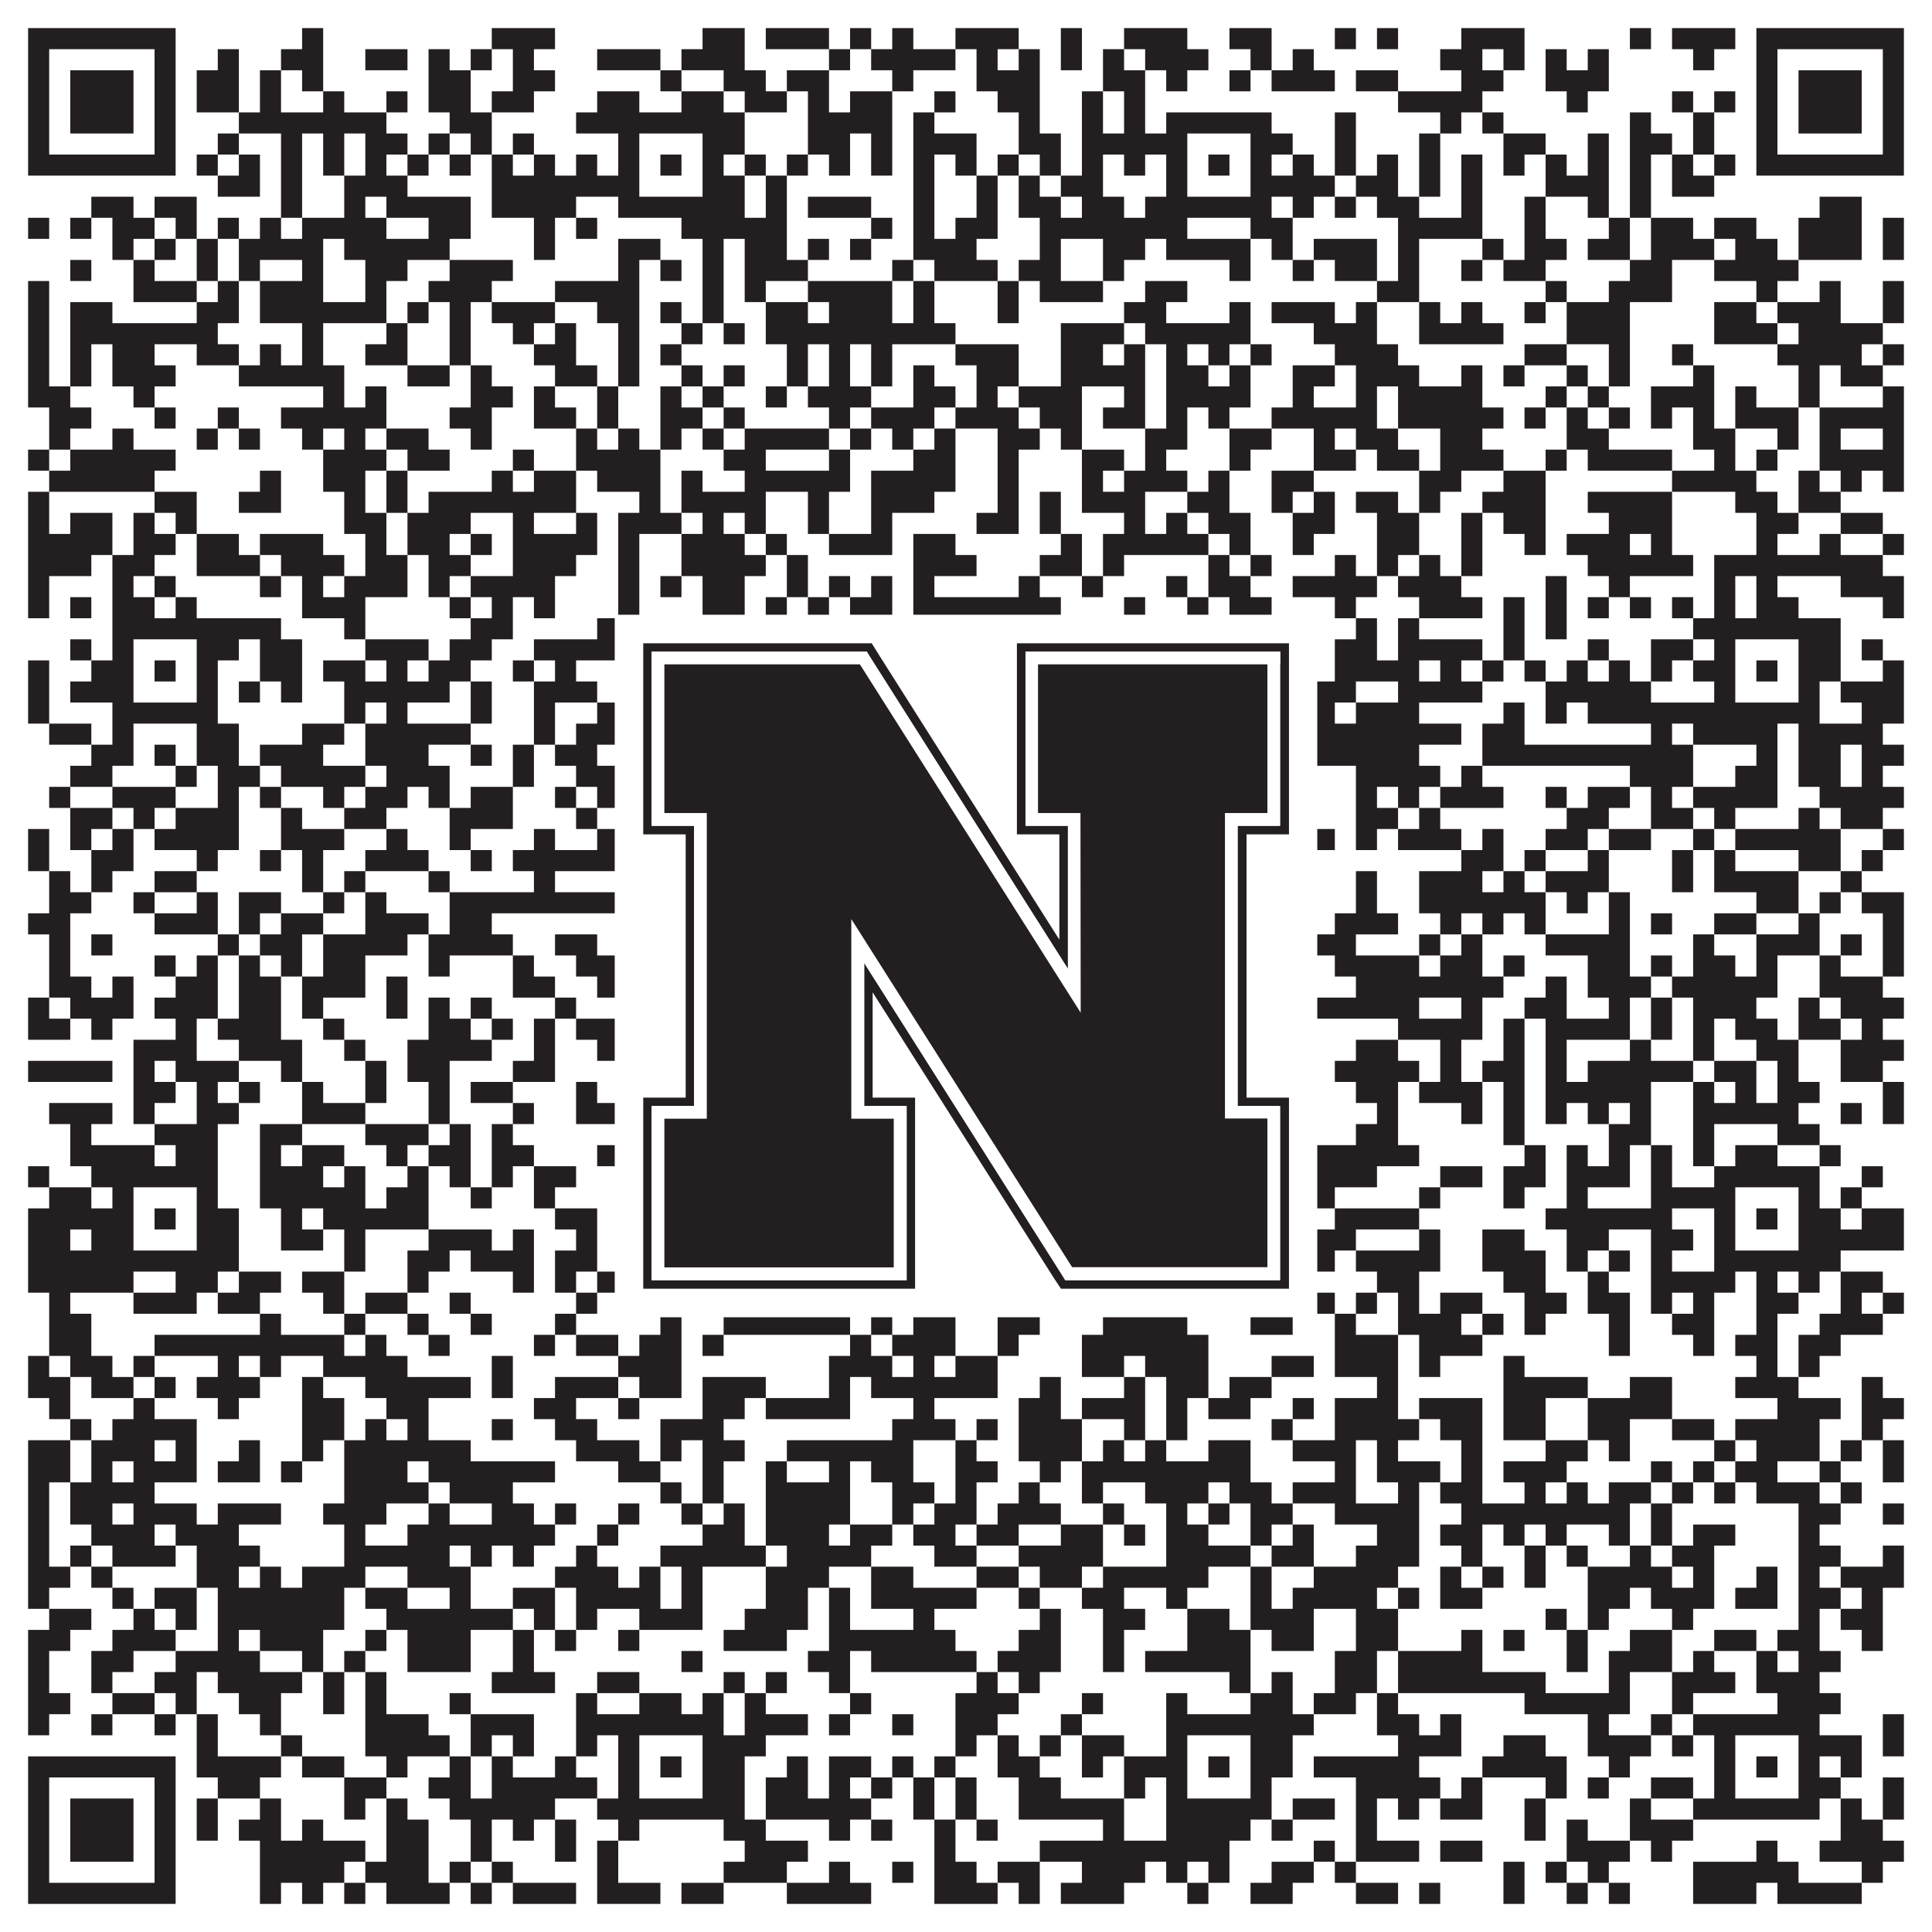 <?xml version="1.0"?>
<svg xmlns="http://www.w3.org/2000/svg" xmlns:xlink="http://www.w3.org/1999/xlink" version="1.1" width="1100px" height="1100px" viewBox="0 0 1100 1100"><rect x="0" y="0" width="1100" height="1100" fill="#ffffff" fill-opacity="1"/><path fill="#231f20" fill-opacity="1" d="M16,16L100,16L100,28L16,28ZM172,16L184,16L184,28L172,28ZM280,16L316,16L316,28L280,28ZM400,16L424,16L424,28L400,28ZM436,16L472,16L472,28L436,28ZM484,16L496,16L496,28L484,28ZM508,16L520,16L520,28L508,28ZM544,16L580,16L580,28L544,28ZM604,16L616,16L616,28L604,28ZM640,16L676,16L676,28L640,28ZM700,16L724,16L724,28L700,28ZM760,16L772,16L772,28L760,28ZM784,16L796,16L796,28L784,28ZM832,16L868,16L868,28L832,28ZM928,16L940,16L940,28L928,28ZM952,16L988,16L988,28L952,28ZM1000,16L1084,16L1084,28L1000,28ZM16,28L28,28L28,40L16,40ZM88,28L100,28L100,40L88,40ZM124,28L136,28L136,40L124,40ZM160,28L184,28L184,40L160,40ZM208,28L232,28L232,40L208,40ZM244,28L256,28L256,40L244,40ZM268,28L280,28L280,40L268,40ZM292,28L304,28L304,40L292,40ZM340,28L376,28L376,40L340,40ZM388,28L424,28L424,40L388,40ZM472,28L484,28L484,40L472,40ZM496,28L544,28L544,40L496,40ZM556,28L568,28L568,40L556,40ZM580,28L592,28L592,40L580,40ZM604,28L616,28L616,40L604,40ZM628,28L640,28L640,40L628,40ZM652,28L688,28L688,40L652,40ZM712,28L724,28L724,40L712,40ZM736,28L748,28L748,40L736,40ZM820,28L844,28L844,40L820,40ZM856,28L868,28L868,40L856,40ZM880,28L892,28L892,40L880,40ZM904,28L916,28L916,40L904,40ZM964,28L976,28L976,40L964,40ZM1000,28L1012,28L1012,40L1000,40ZM1072,28L1084,28L1084,40L1072,40ZM16,40L28,40L28,52L16,52ZM40,40L76,40L76,52L40,52ZM88,40L100,40L100,52L88,52ZM112,40L136,40L136,52L112,52ZM148,40L160,40L160,52L148,52ZM172,40L184,40L184,52L172,52ZM244,40L268,40L268,52L244,52ZM292,40L316,40L316,52L292,52ZM376,40L388,40L388,52L376,52ZM412,40L436,40L436,52L412,52ZM448,40L472,40L472,52L448,52ZM508,40L520,40L520,52L508,52ZM556,40L592,40L592,52L556,52ZM628,40L652,40L652,52L628,52ZM664,40L676,40L676,52L664,52ZM700,40L712,40L712,52L700,52ZM724,40L760,40L760,52L724,52ZM772,40L796,40L796,52L772,52ZM832,40L856,40L856,52L832,52ZM880,40L916,40L916,52L880,52ZM1000,40L1012,40L1012,52L1000,52ZM1024,40L1060,40L1060,52L1024,52ZM1072,40L1084,40L1084,52L1072,52ZM16,52L28,52L28,64L16,64ZM40,52L76,52L76,64L40,64ZM88,52L100,52L100,64L88,64ZM112,52L136,52L136,64L112,64ZM148,52L160,52L160,64L148,64ZM184,52L196,52L196,64L184,64ZM220,52L232,52L232,64L220,64ZM244,52L268,52L268,64L244,64ZM280,52L304,52L304,64L280,64ZM340,52L364,52L364,64L340,64ZM388,52L412,52L412,64L388,64ZM424,52L448,52L448,64L424,64ZM460,52L472,52L472,64L460,64ZM484,52L508,52L508,64L484,64ZM532,52L544,52L544,64L532,64ZM568,52L592,52L592,64L568,64ZM616,52L628,52L628,64L616,64ZM640,52L652,52L652,64L640,64ZM796,52L844,52L844,64L796,64ZM892,52L904,52L904,64L892,64ZM952,52L964,52L964,64L952,64ZM976,52L988,52L988,64L976,64ZM1000,52L1012,52L1012,64L1000,64ZM1024,52L1060,52L1060,64L1024,64ZM1072,52L1084,52L1084,64L1072,64ZM16,64L28,64L28,76L16,76ZM40,64L76,64L76,76L40,76ZM88,64L100,64L100,76L88,76ZM136,64L220,64L220,76L136,76ZM256,64L280,64L280,76L256,76ZM328,64L424,64L424,76L328,76ZM460,64L508,64L508,76L460,76ZM520,64L532,64L532,76L520,76ZM580,64L592,64L592,76L580,76ZM616,64L628,64L628,76L616,76ZM640,64L652,64L652,76L640,76ZM664,64L724,64L724,76L664,76ZM760,64L772,64L772,76L760,76ZM820,64L832,64L832,76L820,76ZM844,64L856,64L856,76L844,76ZM928,64L940,64L940,76L928,76ZM964,64L976,64L976,76L964,76ZM1000,64L1012,64L1012,76L1000,76ZM1024,64L1060,64L1060,76L1024,76ZM1072,64L1084,64L1084,76L1072,76ZM16,76L28,76L28,88L16,88ZM88,76L100,76L100,88L88,88ZM124,76L136,76L136,88L124,88ZM160,76L172,76L172,88L160,88ZM184,76L196,76L196,88L184,88ZM208,76L232,76L232,88L208,88ZM244,76L256,76L256,88L244,88ZM268,76L280,76L280,88L268,88ZM292,76L304,76L304,88L292,88ZM352,76L364,76L364,88L352,88ZM400,76L424,76L424,88L400,88ZM460,76L484,76L484,88L460,88ZM496,76L508,76L508,88L496,88ZM520,76L556,76L556,88L520,88ZM580,76L604,76L604,88L580,88ZM616,76L676,76L676,88L616,88ZM712,76L736,76L736,88L712,88ZM760,76L772,76L772,88L760,88ZM808,76L820,76L820,88L808,88ZM856,76L880,76L880,88L856,88ZM904,76L916,76L916,88L904,88ZM928,76L952,76L952,88L928,88ZM964,76L976,76L976,88L964,88ZM1000,76L1012,76L1012,88L1000,88ZM1072,76L1084,76L1084,88L1072,88ZM16,88L100,88L100,100L16,100ZM112,88L124,88L124,100L112,100ZM136,88L148,88L148,100L136,100ZM160,88L172,88L172,100L160,100ZM184,88L196,88L196,100L184,100ZM208,88L220,88L220,100L208,100ZM232,88L244,88L244,100L232,100ZM256,88L268,88L268,100L256,100ZM280,88L292,88L292,100L280,100ZM304,88L316,88L316,100L304,100ZM328,88L340,88L340,100L328,100ZM352,88L364,88L364,100L352,100ZM376,88L388,88L388,100L376,100ZM400,88L412,88L412,100L400,100ZM424,88L436,88L436,100L424,100ZM448,88L460,88L460,100L448,100ZM472,88L484,88L484,100L472,100ZM496,88L508,88L508,100L496,100ZM520,88L532,88L532,100L520,100ZM544,88L556,88L556,100L544,100ZM568,88L580,88L580,100L568,100ZM592,88L604,88L604,100L592,100ZM616,88L628,88L628,100L616,100ZM640,88L652,88L652,100L640,100ZM664,88L676,88L676,100L664,100ZM688,88L700,88L700,100L688,100ZM712,88L724,88L724,100L712,100ZM736,88L748,88L748,100L736,100ZM760,88L772,88L772,100L760,100ZM784,88L796,88L796,100L784,100ZM808,88L820,88L820,100L808,100ZM832,88L844,88L844,100L832,100ZM856,88L868,88L868,100L856,100ZM880,88L892,88L892,100L880,100ZM904,88L916,88L916,100L904,100ZM928,88L940,88L940,100L928,100ZM952,88L964,88L964,100L952,100ZM976,88L988,88L988,100L976,100ZM1000,88L1084,88L1084,100L1000,100ZM124,100L148,100L148,112L124,112ZM160,100L172,100L172,112L160,112ZM196,100L232,100L232,112L196,112ZM280,100L364,100L364,112L280,112ZM400,100L424,100L424,112L400,112ZM436,100L448,100L448,112L436,112ZM520,100L532,100L532,112L520,112ZM556,100L568,100L568,112L556,112ZM580,100L592,100L592,112L580,112ZM604,100L628,100L628,112L604,112ZM664,100L676,100L676,112L664,112ZM712,100L760,100L760,112L712,112ZM772,100L796,100L796,112L772,112ZM808,100L820,100L820,112L808,112ZM832,100L844,100L844,112L832,112ZM880,100L916,100L916,112L880,112ZM928,100L940,100L940,112L928,112ZM952,100L976,100L976,112L952,112ZM52,112L76,112L76,124L52,124ZM88,112L112,112L112,124L88,124ZM160,112L172,112L172,124L160,124ZM196,112L208,112L208,124L196,124ZM220,112L268,112L268,124L220,124ZM280,112L328,112L328,124L280,124ZM352,112L424,112L424,124L352,124ZM436,112L448,112L448,124L436,124ZM460,112L496,112L496,124L460,124ZM520,112L532,112L532,124L520,124ZM556,112L568,112L568,124L556,124ZM580,112L604,112L604,124L580,124ZM616,112L640,112L640,124L616,124ZM652,112L724,112L724,124L652,124ZM736,112L748,112L748,124L736,124ZM760,112L772,112L772,124L760,124ZM784,112L808,112L808,124L784,124ZM832,112L844,112L844,124L832,124ZM868,112L880,112L880,124L868,124ZM904,112L916,112L916,124L904,124ZM928,112L940,112L940,124L928,124ZM1036,112L1060,112L1060,124L1036,124ZM16,124L28,124L28,136L16,136ZM40,124L52,124L52,136L40,136ZM64,124L88,124L88,136L64,136ZM100,124L112,124L112,136L100,136ZM124,124L136,124L136,136L124,136ZM148,124L160,124L160,136L148,136ZM172,124L220,124L220,136L172,136ZM244,124L268,124L268,136L244,136ZM304,124L316,124L316,136L304,136ZM328,124L340,124L340,136L328,136ZM388,124L448,124L448,136L388,136ZM496,124L508,124L508,136L496,136ZM520,124L532,124L532,136L520,136ZM544,124L568,124L568,136L544,136ZM592,124L676,124L676,136L592,136ZM712,124L736,124L736,136L712,136ZM796,124L844,124L844,136L796,136ZM868,124L880,124L880,136L868,136ZM916,124L928,124L928,136L916,136ZM940,124L964,124L964,136L940,136ZM976,124L1000,124L1000,136L976,136ZM1024,124L1060,124L1060,136L1024,136ZM1072,124L1084,124L1084,136L1072,136ZM64,136L76,136L76,148L64,148ZM88,136L100,136L100,148L88,148ZM112,136L124,136L124,148L112,148ZM136,136L184,136L184,148L136,148ZM196,136L256,136L256,148L196,148ZM304,136L316,136L316,148L304,148ZM352,136L376,136L376,148L352,148ZM400,136L412,136L412,148L400,148ZM424,136L448,136L448,148L424,148ZM460,136L472,136L472,148L460,148ZM484,136L496,136L496,148L484,148ZM520,136L556,136L556,148L520,148ZM592,136L604,136L604,148L592,148ZM628,136L652,136L652,148L628,148ZM664,136L712,136L712,148L664,148ZM724,136L736,136L736,148L724,148ZM748,136L784,136L784,148L748,148ZM796,136L808,136L808,148L796,148ZM844,136L856,136L856,148L844,148ZM868,136L892,136L892,148L868,148ZM904,136L928,136L928,148L904,148ZM940,136L976,136L976,148L940,148ZM988,136L1012,136L1012,148L988,148ZM1024,136L1060,136L1060,148L1024,148ZM1072,136L1084,136L1084,148L1072,148ZM40,148L52,148L52,160L40,160ZM76,148L88,148L88,160L76,160ZM112,148L124,148L124,160L112,160ZM136,148L148,148L148,160L136,160ZM172,148L184,148L184,160L172,160ZM208,148L232,148L232,160L208,160ZM256,148L292,148L292,160L256,160ZM352,148L364,148L364,160L352,160ZM376,148L388,148L388,160L376,160ZM400,148L412,148L412,160L400,160ZM424,148L460,148L460,160L424,160ZM508,148L520,148L520,160L508,160ZM532,148L568,148L568,160L532,160ZM580,148L604,148L604,160L580,160ZM628,148L640,148L640,160L628,160ZM700,148L712,148L712,160L700,160ZM736,148L748,148L748,160L736,160ZM760,148L784,148L784,160L760,160ZM796,148L808,148L808,160L796,160ZM832,148L844,148L844,160L832,160ZM856,148L880,148L880,160L856,160ZM928,148L952,148L952,160L928,160ZM976,148L1024,148L1024,160L976,160ZM16,160L28,160L28,172L16,172ZM76,160L112,160L112,172L76,172ZM124,160L136,160L136,172L124,172ZM148,160L184,160L184,172L148,172ZM208,160L220,160L220,172L208,172ZM244,160L280,160L280,172L244,172ZM316,160L364,160L364,172L316,172ZM400,160L412,160L412,172L400,172ZM424,160L436,160L436,172L424,172ZM460,160L508,160L508,172L460,172ZM520,160L532,160L532,172L520,172ZM568,160L580,160L580,172L568,172ZM592,160L628,160L628,172L592,172ZM652,160L676,160L676,172L652,172ZM784,160L808,160L808,172L784,172ZM880,160L892,160L892,172L880,172ZM916,160L952,160L952,172L916,172ZM1000,160L1012,160L1012,172L1000,172ZM1036,160L1048,160L1048,172L1036,172ZM1072,160L1084,160L1084,172L1072,172ZM16,172L28,172L28,184L16,184ZM40,172L64,172L64,184L40,184ZM112,172L136,172L136,184L112,184ZM148,172L220,172L220,184L148,184ZM232,172L244,172L244,184L232,184ZM256,172L268,172L268,184L256,184ZM280,172L316,172L316,184L280,184ZM340,172L364,172L364,184L340,184ZM376,172L388,172L388,184L376,184ZM400,172L412,172L412,184L400,184ZM436,172L460,172L460,184L436,184ZM472,172L508,172L508,184L472,184ZM520,172L532,172L532,184L520,184ZM568,172L580,172L580,184L568,184ZM640,172L664,172L664,184L640,184ZM700,172L712,172L712,184L700,184ZM724,172L760,172L760,184L724,184ZM772,172L784,172L784,184L772,184ZM808,172L820,172L820,184L808,184ZM832,172L844,172L844,184L832,184ZM868,172L880,172L880,184L868,184ZM892,172L928,172L928,184L892,184ZM976,172L1000,172L1000,184L976,184ZM1012,172L1048,172L1048,184L1012,184ZM1072,172L1084,172L1084,184L1072,184ZM16,184L28,184L28,196L16,196ZM40,184L124,184L124,196L40,196ZM172,184L184,184L184,196L172,196ZM220,184L232,184L232,196L220,196ZM256,184L268,184L268,196L256,196ZM292,184L304,184L304,196L292,196ZM316,184L328,184L328,196L316,196ZM352,184L364,184L364,196L352,196ZM388,184L400,184L400,196L388,196ZM412,184L424,184L424,196L412,196ZM436,184L544,184L544,196L436,196ZM604,184L640,184L640,196L604,196ZM652,184L712,184L712,196L652,196ZM748,184L784,184L784,196L748,196ZM808,184L856,184L856,196L808,196ZM892,184L928,184L928,196L892,196ZM976,184L1012,184L1012,196L976,196ZM1024,184L1072,184L1072,196L1024,196ZM16,196L28,196L28,208L16,208ZM40,196L52,196L52,208L40,208ZM64,196L88,196L88,208L64,208ZM112,196L136,196L136,208L112,208ZM148,196L160,196L160,208L148,208ZM172,196L184,196L184,208L172,208ZM208,196L232,196L232,208L208,208ZM256,196L268,196L268,208L256,208ZM304,196L328,196L328,208L304,208ZM352,196L364,196L364,208L352,208ZM376,196L388,196L388,208L376,208ZM448,196L460,196L460,208L448,208ZM472,196L484,196L484,208L472,208ZM496,196L508,196L508,208L496,208ZM544,196L580,196L580,208L544,208ZM604,196L628,196L628,208L604,208ZM640,196L652,196L652,208L640,208ZM664,196L676,196L676,208L664,208ZM688,196L700,196L700,208L688,208ZM712,196L724,196L724,208L712,208ZM760,196L796,196L796,208L760,208ZM868,196L892,196L892,208L868,208ZM916,196L928,196L928,208L916,208ZM952,196L964,196L964,208L952,208ZM1012,196L1060,196L1060,208L1012,208ZM1072,196L1084,196L1084,208L1072,208ZM16,208L28,208L28,220L16,220ZM40,208L52,208L52,220L40,220ZM64,208L100,208L100,220L64,220ZM136,208L196,208L196,220L136,220ZM232,208L256,208L256,220L232,220ZM268,208L280,208L280,220L268,220ZM316,208L340,208L340,220L316,220ZM352,208L364,208L364,220L352,220ZM388,208L400,208L400,220L388,220ZM412,208L424,208L424,220L412,220ZM448,208L460,208L460,220L448,220ZM472,208L484,208L484,220L472,220ZM496,208L508,208L508,220L496,220ZM520,208L532,208L532,220L520,220ZM556,208L580,208L580,220L556,220ZM604,208L652,208L652,220L604,220ZM664,208L688,208L688,220L664,220ZM700,208L712,208L712,220L700,220ZM736,208L760,208L760,220L736,220ZM772,208L808,208L808,220L772,220ZM832,208L844,208L844,220L832,220ZM856,208L868,208L868,220L856,220ZM892,208L904,208L904,220L892,220ZM916,208L928,208L928,220L916,220ZM964,208L976,208L976,220L964,220ZM1024,208L1036,208L1036,220L1024,220ZM1048,208L1072,208L1072,220L1048,220ZM16,220L40,220L40,232L16,232ZM76,220L88,220L88,232L76,232ZM184,220L196,220L196,232L184,232ZM208,220L220,220L220,232L208,232ZM268,220L292,220L292,232L268,232ZM304,220L316,220L316,232L304,232ZM340,220L352,220L352,232L340,232ZM376,220L388,220L388,232L376,232ZM400,220L412,220L412,232L400,232ZM436,220L448,220L448,232L436,232ZM460,220L496,220L496,232L460,232ZM520,220L544,220L544,232L520,232ZM556,220L568,220L568,232L556,232ZM580,220L616,220L616,232L580,232ZM640,220L652,220L652,232L640,232ZM664,220L712,220L712,232L664,232ZM736,220L748,220L748,232L736,232ZM772,220L784,220L784,232L772,232ZM796,220L844,220L844,232L796,232ZM880,220L892,220L892,232L880,232ZM904,220L916,220L916,232L904,232ZM940,220L976,220L976,232L940,232ZM988,220L1000,220L1000,232L988,232ZM1024,220L1036,220L1036,232L1024,232ZM1072,220L1084,220L1084,232L1072,232ZM28,232L52,232L52,244L28,244ZM88,232L100,232L100,244L88,244ZM124,232L136,232L136,244L124,244ZM160,232L220,232L220,244L160,244ZM256,232L280,232L280,244L256,244ZM304,232L328,232L328,244L304,244ZM340,232L352,232L352,244L340,244ZM376,232L400,232L400,244L376,244ZM412,232L424,232L424,244L412,244ZM472,232L484,232L484,244L472,244ZM496,232L532,232L532,244L496,244ZM544,232L580,232L580,244L544,244ZM592,232L616,232L616,244L592,244ZM628,232L652,232L652,244L628,244ZM664,232L676,232L676,244L664,244ZM688,232L700,232L700,244L688,244ZM724,232L784,232L784,244L724,244ZM796,232L856,232L856,244L796,244ZM868,232L880,232L880,244L868,244ZM892,232L904,232L904,244L892,244ZM916,232L928,232L928,244L916,244ZM940,232L952,232L952,244L940,244ZM964,232L976,232L976,244L964,244ZM988,232L1024,232L1024,244L988,244ZM1036,232L1084,232L1084,244L1036,244ZM28,244L40,244L40,256L28,256ZM64,244L76,244L76,256L64,256ZM112,244L124,244L124,256L112,256ZM136,244L148,244L148,256L136,256ZM172,244L184,244L184,256L172,256ZM196,244L208,244L208,256L196,256ZM220,244L244,244L244,256L220,256ZM268,244L280,244L280,256L268,256ZM328,244L340,244L340,256L328,256ZM352,244L364,244L364,256L352,256ZM376,244L388,244L388,256L376,256ZM400,244L412,244L412,256L400,256ZM424,244L472,244L472,256L424,256ZM484,244L496,244L496,256L484,256ZM508,244L520,244L520,256L508,256ZM532,244L544,244L544,256L532,256ZM568,244L592,244L592,256L568,256ZM604,244L616,244L616,256L604,256ZM652,244L676,244L676,256L652,256ZM700,244L724,244L724,256L700,256ZM748,244L760,244L760,256L748,256ZM772,244L796,244L796,256L772,256ZM820,244L844,244L844,256L820,256ZM892,244L916,244L916,256L892,256ZM964,244L988,244L988,256L964,256ZM1012,244L1024,244L1024,256L1012,256ZM1036,244L1048,244L1048,256L1036,256ZM1072,244L1084,244L1084,256L1072,256ZM16,256L28,256L28,268L16,268ZM40,256L100,256L100,268L40,268ZM184,256L220,256L220,268L184,268ZM232,256L256,256L256,268L232,268ZM292,256L304,256L304,268L292,268ZM328,256L376,256L376,268L328,268ZM412,256L436,256L436,268L412,268ZM472,256L484,256L484,268L472,268ZM520,256L544,256L544,268L520,268ZM568,256L580,256L580,268L568,268ZM616,256L640,256L640,268L616,268ZM652,256L664,256L664,268L652,268ZM700,256L712,256L712,268L700,268ZM748,256L772,256L772,268L748,268ZM784,256L808,256L808,268L784,268ZM820,256L856,256L856,268L820,268ZM880,256L892,256L892,268L880,268ZM904,256L952,256L952,268L904,268ZM976,256L988,256L988,268L976,268ZM1000,256L1012,256L1012,268L1000,268ZM1036,256L1084,256L1084,268L1036,268ZM28,268L88,268L88,280L28,280ZM148,268L160,268L160,280L148,280ZM184,268L208,268L208,280L184,280ZM220,268L232,268L232,280L220,280ZM280,268L292,268L292,280L280,280ZM304,268L328,268L328,280L304,280ZM340,268L376,268L376,280L340,280ZM388,268L400,268L400,280L388,280ZM424,268L484,268L484,280L424,280ZM496,268L544,268L544,280L496,280ZM568,268L580,268L580,280L568,280ZM616,268L628,268L628,280L616,280ZM640,268L676,268L676,280L640,280ZM688,268L700,268L700,280L688,280ZM724,268L748,268L748,280L724,280ZM808,268L832,268L832,280L808,280ZM856,268L880,268L880,280L856,280ZM952,268L1000,268L1000,280L952,280ZM1024,268L1036,268L1036,280L1024,280ZM1048,268L1060,268L1060,280L1048,280ZM1072,268L1084,268L1084,280L1072,280ZM16,280L28,280L28,292L16,292ZM88,280L112,280L112,292L88,292ZM136,280L160,280L160,292L136,292ZM196,280L208,280L208,292L196,292ZM220,280L232,280L232,292L220,292ZM244,280L328,280L328,292L244,292ZM364,280L376,280L376,292L364,292ZM388,280L436,280L436,292L388,292ZM460,280L472,280L472,292L460,292ZM496,280L532,280L532,292L496,292ZM568,280L580,280L580,292L568,292ZM592,280L604,280L604,292L592,292ZM616,280L652,280L652,292L616,292ZM676,280L700,280L700,292L676,292ZM724,280L736,280L736,292L724,292ZM748,280L760,280L760,292L748,292ZM772,280L796,280L796,292L772,292ZM808,280L820,280L820,292L808,292ZM844,280L880,280L880,292L844,292ZM904,280L952,280L952,292L904,292ZM988,280L1012,280L1012,292L988,292ZM1024,280L1048,280L1048,292L1024,292ZM16,292L28,292L28,304L16,304ZM40,292L64,292L64,304L40,304ZM76,292L88,292L88,304L76,304ZM100,292L112,292L112,304L100,304ZM196,292L220,292L220,304L196,304ZM232,292L268,292L268,304L232,304ZM292,292L304,292L304,304L292,304ZM328,292L340,292L340,304L328,304ZM352,292L388,292L388,304L352,304ZM400,292L412,292L412,304L400,304ZM424,292L436,292L436,304L424,304ZM460,292L472,292L472,304L460,304ZM496,292L508,292L508,304L496,304ZM556,292L580,292L580,304L556,304ZM592,292L604,292L604,304L592,304ZM640,292L652,292L652,304L640,304ZM664,292L676,292L676,304L664,304ZM688,292L712,292L712,304L688,304ZM736,292L760,292L760,304L736,304ZM784,292L808,292L808,304L784,304ZM832,292L844,292L844,304L832,304ZM856,292L880,292L880,304L856,304ZM916,292L952,292L952,304L916,304ZM1000,292L1024,292L1024,304L1000,304ZM1048,292L1072,292L1072,304L1048,304ZM16,304L64,304L64,316L16,316ZM76,304L100,304L100,316L76,316ZM112,304L136,304L136,316L112,316ZM148,304L184,304L184,316L148,316ZM208,304L220,304L220,316L208,316ZM232,304L256,304L256,316L232,316ZM268,304L280,304L280,316L268,316ZM292,304L340,304L340,316L292,316ZM352,304L364,304L364,316L352,316ZM388,304L424,304L424,316L388,316ZM436,304L448,304L448,316L436,316ZM472,304L508,304L508,316L472,316ZM520,304L544,304L544,316L520,316ZM604,304L616,304L616,316L604,316ZM628,304L688,304L688,316L628,316ZM700,304L712,304L712,316L700,316ZM736,304L748,304L748,316L736,316ZM784,304L808,304L808,316L784,316ZM832,304L844,304L844,316L832,316ZM868,304L880,304L880,316L868,316ZM892,304L928,304L928,316L892,316ZM940,304L952,304L952,316L940,316ZM1000,304L1012,304L1012,316L1000,316ZM1036,304L1048,304L1048,316L1036,316ZM1072,304L1084,304L1084,316L1072,316ZM16,316L52,316L52,328L16,328ZM64,316L88,316L88,328L64,328ZM112,316L148,316L148,328L112,328ZM160,316L196,316L196,328L160,328ZM208,316L232,316L232,328L208,328ZM244,316L268,316L268,328L244,328ZM292,316L328,316L328,328L292,328ZM352,316L364,316L364,328L352,328ZM388,316L436,316L436,328L388,328ZM448,316L460,316L460,328L448,328ZM520,316L556,316L556,328L520,328ZM592,316L616,316L616,328L592,328ZM628,316L640,316L640,328L628,328ZM688,316L700,316L700,328L688,328ZM712,316L724,316L724,328L712,328ZM760,316L772,316L772,328L760,328ZM784,316L796,316L796,328L784,328ZM808,316L820,316L820,328L808,328ZM832,316L844,316L844,328L832,328ZM904,316L964,316L964,328L904,328ZM976,316L1072,316L1072,328L976,328ZM16,328L28,328L28,340L16,340ZM64,328L76,328L76,340L64,340ZM88,328L100,328L100,340L88,340ZM148,328L160,328L160,340L148,340ZM172,328L184,328L184,340L172,340ZM196,328L232,328L232,340L196,340ZM244,328L256,328L256,340L244,340ZM268,328L316,328L316,340L268,340ZM352,328L364,328L364,340L352,340ZM376,328L388,328L388,340L376,340ZM400,328L424,328L424,340L400,340ZM448,328L460,328L460,340L448,340ZM472,328L484,328L484,340L472,340ZM496,328L508,328L508,340L496,340ZM520,328L532,328L532,340L520,340ZM580,328L592,328L592,340L580,340ZM616,328L628,328L628,340L616,340ZM664,328L676,328L676,340L664,340ZM688,328L712,328L712,340L688,340ZM736,328L784,328L784,340L736,340ZM796,328L832,328L832,340L796,340ZM880,328L892,328L892,340L880,340ZM916,328L928,328L928,340L916,340ZM976,328L988,328L988,340L976,340ZM1000,328L1012,328L1012,340L1000,340ZM1048,328L1084,328L1084,340L1048,340ZM16,340L28,340L28,352L16,352ZM40,340L52,340L52,352L40,352ZM64,340L88,340L88,352L64,352ZM100,340L112,340L112,352L100,352ZM172,340L208,340L208,352L172,352ZM256,340L268,340L268,352L256,352ZM280,340L292,340L292,352L280,352ZM304,340L316,340L316,352L304,352ZM352,340L364,340L364,352L352,352ZM400,340L424,340L424,352L400,352ZM436,340L448,340L448,352L436,352ZM460,340L472,340L472,352L460,352ZM484,340L508,340L508,352L484,352ZM520,340L604,340L604,352L520,352ZM640,340L652,340L652,352L640,352ZM676,340L688,340L688,352L676,352ZM700,340L724,340L724,352L700,352ZM760,340L772,340L772,352L760,352ZM808,340L844,340L844,352L808,352ZM856,340L868,340L868,352L856,352ZM880,340L892,340L892,352L880,352ZM904,340L916,340L916,352L904,352ZM928,340L940,340L940,352L928,352ZM952,340L964,340L964,352L952,352ZM976,340L988,340L988,352L976,352ZM1000,340L1024,340L1024,352L1000,352ZM1072,340L1084,340L1084,352L1072,352ZM64,352L160,352L160,364L64,364ZM196,352L208,352L208,364L196,364ZM268,352L292,352L292,364L268,364ZM340,352L412,352L412,364L340,364ZM436,352L448,352L448,364L436,364ZM484,352L496,352L496,364L484,364ZM544,352L568,352L568,364L544,364ZM580,352L592,352L592,364L580,364ZM604,352L652,352L652,364L604,364ZM664,352L748,352L748,364L664,364ZM772,352L784,352L784,364L772,364ZM796,352L808,352L808,364L796,364ZM856,352L868,352L868,364L856,364ZM880,352L892,352L892,364L880,364ZM964,352L1048,352L1048,364L964,364ZM40,364L52,364L52,376L40,376ZM64,364L76,364L76,376L64,376ZM112,364L136,364L136,376L112,376ZM148,364L172,364L172,376L148,376ZM208,364L244,364L244,376L208,376ZM256,364L280,364L280,376L256,376ZM304,364L364,364L364,376L304,376ZM400,364L436,364L436,376L400,376ZM448,364L472,364L472,376L448,376ZM484,364L508,364L508,376L484,376ZM532,364L556,364L556,376L532,376ZM568,364L580,364L580,376L568,376ZM628,364L640,364L640,376L628,376ZM664,364L676,364L676,376L664,376ZM712,364L724,364L724,376L712,376ZM760,364L784,364L784,376L760,376ZM796,364L844,364L844,376L796,376ZM856,364L868,364L868,376L856,376ZM904,364L916,364L916,376L904,376ZM940,364L964,364L964,376L940,376ZM976,364L988,364L988,376L976,376ZM1024,364L1048,364L1048,376L1024,376ZM1060,364L1072,364L1072,376L1060,376ZM16,376L28,376L28,388L16,388ZM52,376L76,376L76,388L52,388ZM88,376L100,376L100,388L88,388ZM112,376L124,376L124,388L112,388ZM148,376L172,376L172,388L148,388ZM184,376L208,376L208,388L184,388ZM220,376L232,376L232,388L220,388ZM244,376L268,376L268,388L244,388ZM292,376L304,376L304,388L292,388ZM316,376L328,376L328,388L316,388ZM352,376L364,376L364,388L352,388ZM376,376L388,376L388,388L376,388ZM400,376L412,376L412,388L400,388ZM460,376L484,376L484,388L460,388ZM508,376L532,376L532,388L508,388ZM544,376L604,376L604,388L544,388ZM640,376L652,376L652,388L640,388ZM664,376L676,376L676,388L664,388ZM688,376L700,376L700,388L688,388ZM712,376L748,376L748,388L712,388ZM760,376L808,376L808,388L760,388ZM820,376L832,376L832,388L820,388ZM844,376L856,376L856,388L844,388ZM868,376L880,376L880,388L868,388ZM892,376L904,376L904,388L892,388ZM916,376L928,376L928,388L916,388ZM940,376L952,376L952,388L940,388ZM964,376L988,376L988,388L964,388ZM1000,376L1012,376L1012,388L1000,388ZM1024,376L1048,376L1048,388L1024,388ZM1072,376L1084,376L1084,388L1072,388ZM16,388L28,388L28,400L16,400ZM40,388L76,388L76,400L40,400ZM112,388L124,388L124,400L112,400ZM136,388L148,388L148,400L136,400ZM160,388L172,388L172,400L160,400ZM196,388L256,388L256,400L196,400ZM268,388L280,388L280,400L268,400ZM304,388L340,388L340,400L304,400ZM352,388L364,388L364,400L352,400ZM400,388L436,388L436,400L400,400ZM472,388L496,388L496,400L472,400ZM520,388L544,388L544,400L520,400ZM604,388L616,388L616,400L604,400ZM652,388L676,388L676,400L652,400ZM712,388L724,388L724,400L712,400ZM748,388L772,388L772,400L748,400ZM796,388L844,388L844,400L796,400ZM880,388L940,388L940,400L880,400ZM976,388L988,388L988,400L976,400ZM1024,388L1036,388L1036,400L1024,400ZM1048,388L1084,388L1084,400L1048,400ZM16,400L28,400L28,412L16,412ZM64,400L124,400L124,412L64,412ZM196,400L208,400L208,412L196,412ZM220,400L232,400L232,412L220,412ZM268,400L280,400L280,412L268,412ZM304,400L316,400L316,412L304,412ZM340,400L412,400L412,412L340,412ZM424,400L472,400L472,412L424,412ZM484,400L532,400L532,412L484,412ZM556,400L568,400L568,412L556,412ZM580,400L592,400L592,412L580,412ZM628,400L640,400L640,412L628,412ZM664,400L760,400L760,412L664,412ZM772,400L808,400L808,412L772,412ZM856,400L868,400L868,412L856,412ZM880,400L892,400L892,412L880,412ZM904,400L1036,400L1036,412L904,412ZM1060,400L1084,400L1084,412L1060,412ZM28,412L52,412L52,424L28,424ZM64,412L76,412L76,424L64,424ZM112,412L136,412L136,424L112,424ZM172,412L196,412L196,424L172,424ZM208,412L268,412L268,424L208,424ZM304,412L316,412L316,424L304,424ZM328,412L388,412L388,424L328,424ZM412,412L436,412L436,424L412,424ZM448,412L460,412L460,424L448,424ZM472,412L484,412L484,424L472,424ZM496,412L508,412L508,424L496,424ZM520,412L532,412L532,424L520,424ZM580,412L604,412L604,424L580,424ZM616,412L628,412L628,424L616,424ZM664,412L676,412L676,424L664,424ZM712,412L736,412L736,424L712,424ZM748,412L832,412L832,424L748,424ZM844,412L868,412L868,424L844,424ZM940,412L952,412L952,424L940,424ZM964,412L1012,412L1012,424L964,424ZM1024,412L1072,412L1072,424L1024,424ZM52,424L76,424L76,436L52,436ZM88,424L100,424L100,436L88,436ZM112,424L136,424L136,436L112,436ZM148,424L184,424L184,436L148,436ZM208,424L244,424L244,436L208,436ZM268,424L280,424L280,436L268,436ZM292,424L304,424L304,436L292,436ZM316,424L340,424L340,436L316,436ZM388,424L412,424L412,436L388,436ZM424,424L436,424L436,436L424,436ZM508,424L520,424L520,436L508,436ZM532,424L544,424L544,436L532,436ZM556,424L568,424L568,436L556,436ZM580,424L592,424L592,436L580,436ZM616,424L628,424L628,436L616,436ZM640,424L676,424L676,436L640,436ZM688,424L712,424L712,436L688,436ZM724,424L736,424L736,436L724,436ZM748,424L808,424L808,436L748,436ZM844,424L964,424L964,436L844,436ZM1000,424L1012,424L1012,436L1000,436ZM1024,424L1048,424L1048,436L1024,436ZM1060,424L1084,424L1084,436L1060,436ZM40,436L64,436L64,448L40,448ZM100,436L112,436L112,448L100,448ZM124,436L148,436L148,448L124,448ZM160,436L208,436L208,448L160,448ZM220,436L256,436L256,448L220,448ZM292,436L304,436L304,448L292,448ZM328,436L364,436L364,448L328,448ZM376,436L460,436L460,448L376,448ZM472,436L508,436L508,448L472,448ZM520,436L532,436L532,448L520,448ZM544,436L580,436L580,448L544,448ZM592,436L604,436L604,448L592,448ZM640,436L652,436L652,448L640,448ZM664,436L676,436L676,448L664,448ZM700,436L724,436L724,448L700,448ZM736,436L748,436L748,448L736,448ZM772,436L820,436L820,448L772,448ZM832,436L844,436L844,448L832,448ZM928,436L964,436L964,448L928,448ZM988,436L1012,436L1012,448L988,448ZM1024,436L1048,436L1048,448L1024,448ZM1060,436L1072,436L1072,448L1060,448ZM28,448L40,448L40,460L28,460ZM64,448L100,448L100,460L64,460ZM124,448L136,448L136,460L124,460ZM148,448L160,448L160,460L148,460ZM184,448L196,448L196,460L184,460ZM208,448L232,448L232,460L208,460ZM244,448L256,448L256,460L244,460ZM268,448L292,448L292,460L268,460ZM316,448L328,448L328,460L316,460ZM340,448L352,448L352,460L340,460ZM400,448L412,448L412,460L400,460ZM424,448L484,448L484,460L424,460ZM496,448L508,448L508,460L496,460ZM532,448L556,448L556,460L532,460ZM580,448L616,448L616,460L580,460ZM652,448L664,448L664,460L652,460ZM676,448L724,448L724,460L676,460ZM736,448L748,448L748,460L736,460ZM772,448L784,448L784,460L772,460ZM796,448L808,448L808,460L796,460ZM820,448L856,448L856,460L820,460ZM880,448L892,448L892,460L880,460ZM904,448L928,448L928,460L904,460ZM940,448L952,448L952,460L940,460ZM964,448L1012,448L1012,460L964,460ZM1036,448L1084,448L1084,460L1036,460ZM40,460L64,460L64,472L40,472ZM76,460L88,460L88,472L76,472ZM100,460L136,460L136,472L100,472ZM160,460L172,460L172,472L160,472ZM196,460L220,460L220,472L196,472ZM256,460L292,460L292,472L256,472ZM328,460L340,460L340,472L328,472ZM352,460L364,460L364,472L352,472ZM376,460L412,460L412,472L376,472ZM424,460L460,460L460,472L424,472ZM472,460L508,460L508,472L472,472ZM520,460L544,460L544,472L520,472ZM616,460L640,460L640,472L616,472ZM652,460L688,460L688,472L652,472ZM700,460L712,460L712,472L700,472ZM772,460L796,460L796,472L772,472ZM808,460L820,460L820,472L808,472ZM892,460L916,460L916,472L892,472ZM940,460L964,460L964,472L940,472ZM976,460L988,460L988,472L976,472ZM1024,460L1036,460L1036,472L1024,472ZM1048,460L1072,460L1072,472L1048,472ZM16,472L28,472L28,484L16,484ZM40,472L52,472L52,484L40,484ZM64,472L76,472L76,484L64,484ZM88,472L136,472L136,484L88,484ZM160,472L196,472L196,484L160,484ZM220,472L232,472L232,484L220,484ZM256,472L268,472L268,484L256,484ZM304,472L316,472L316,484L304,484ZM340,472L352,472L352,484L340,484ZM388,472L400,472L400,484L388,484ZM412,472L424,472L424,484L412,484ZM436,472L460,472L460,484L436,484ZM472,472L484,472L484,484L472,484ZM496,472L544,472L544,484L496,484ZM556,472L568,472L568,484L556,484ZM592,472L604,472L604,484L592,484ZM616,472L628,472L628,484L616,484ZM640,472L664,472L664,484L640,484ZM688,472L724,472L724,484L688,484ZM736,472L760,472L760,484L736,484ZM772,472L784,472L784,484L772,484ZM796,472L832,472L832,484L796,484ZM844,472L856,472L856,484L844,484ZM880,472L904,472L904,484L880,484ZM916,472L940,472L940,484L916,484ZM964,472L976,472L976,484L964,484ZM988,472L1048,472L1048,484L988,484ZM1072,472L1084,472L1084,484L1072,484ZM16,484L28,484L28,496L16,496ZM52,484L76,484L76,496L52,496ZM112,484L124,484L124,496L112,496ZM148,484L160,484L160,496L148,496ZM172,484L184,484L184,496L172,496ZM208,484L244,484L244,496L208,496ZM268,484L280,484L280,496L268,496ZM292,484L364,484L364,496L292,496ZM400,484L412,484L412,496L400,496ZM424,484L436,484L436,496L424,496ZM460,484L484,484L484,496L460,496ZM496,484L508,484L508,496L496,496ZM520,484L556,484L556,496L520,496ZM568,484L604,484L604,496L568,496ZM616,484L628,484L628,496L616,496ZM652,484L664,484L664,496L652,496ZM676,484L700,484L700,496L676,496ZM712,484L724,484L724,496L712,496ZM832,484L856,484L856,496L832,496ZM868,484L880,484L880,496L868,496ZM904,484L916,484L916,496L904,496ZM952,484L964,484L964,496L952,496ZM976,484L988,484L988,496L976,496ZM1024,484L1048,484L1048,496L1024,496ZM1060,484L1072,484L1072,496L1060,496ZM28,496L40,496L40,508L28,508ZM52,496L64,496L64,508L52,508ZM88,496L112,496L112,508L88,508ZM172,496L184,496L184,508L172,508ZM196,496L208,496L208,508L196,508ZM244,496L256,496L256,508L244,508ZM304,496L316,496L316,508L304,508ZM352,496L436,496L436,508L352,508ZM448,496L472,496L472,508L448,508ZM508,496L520,496L520,508L508,508ZM532,496L544,496L544,508L532,508ZM556,496L568,496L568,508L556,508ZM580,496L592,496L592,508L580,508ZM616,496L628,496L628,508L616,508ZM640,496L652,496L652,508L640,508ZM664,496L700,496L700,508L664,508ZM724,496L736,496L736,508L724,508ZM772,496L784,496L784,508L772,508ZM808,496L844,496L844,508L808,508ZM856,496L868,496L868,508L856,508ZM880,496L916,496L916,508L880,508ZM952,496L964,496L964,508L952,508ZM976,496L1024,496L1024,508L976,508ZM1048,496L1060,496L1060,508L1048,508ZM28,508L52,508L52,520L28,520ZM76,508L88,508L88,520L76,520ZM112,508L124,508L124,520L112,520ZM136,508L160,508L160,520L136,520ZM184,508L196,508L196,520L184,520ZM208,508L220,508L220,520L208,520ZM256,508L388,508L388,520L256,520ZM400,508L436,508L436,520L400,520ZM472,508L484,508L484,520L472,520ZM532,508L556,508L556,520L532,520ZM640,508L652,508L652,520L640,520ZM664,508L688,508L688,520L664,520ZM712,508L736,508L736,520L712,520ZM772,508L784,508L784,520L772,520ZM808,508L880,508L880,520L808,520ZM892,508L904,508L904,520L892,520ZM916,508L928,508L928,520L916,520ZM1000,508L1024,508L1024,520L1000,520ZM1036,508L1048,508L1048,520L1036,520ZM1060,508L1084,508L1084,520L1060,520ZM16,520L40,520L40,532L16,532ZM88,520L124,520L124,532L88,532ZM136,520L148,520L148,532L136,532ZM160,520L184,520L184,532L160,532ZM208,520L244,520L244,532L208,532ZM256,520L280,520L280,532L256,532ZM352,520L364,520L364,532L352,532ZM376,520L400,520L400,532L376,532ZM412,520L424,520L424,532L412,532ZM460,520L484,520L484,532L460,532ZM520,520L556,520L556,532L520,532ZM592,520L664,520L664,532L592,532ZM676,520L712,520L712,532L676,532ZM724,520L748,520L748,532L724,532ZM760,520L796,520L796,532L760,532ZM820,520L832,520L832,532L820,532ZM844,520L856,520L856,532L844,532ZM868,520L880,520L880,532L868,532ZM916,520L928,520L928,532L916,532ZM940,520L952,520L952,532L940,532ZM976,520L1000,520L1000,532L976,532ZM1024,520L1036,520L1036,532L1024,532ZM1072,520L1084,520L1084,532L1072,532ZM28,532L40,532L40,544L28,544ZM52,532L64,532L64,544L52,544ZM124,532L136,532L136,544L124,544ZM148,532L172,532L172,544L148,544ZM184,532L232,532L232,544L184,544ZM244,532L292,532L292,544L244,544ZM316,532L340,532L340,544L316,544ZM388,532L400,532L400,544L388,544ZM424,532L460,532L460,544L424,544ZM472,532L484,532L484,544L472,544ZM508,532L532,532L532,544L508,544ZM556,532L568,532L568,544L556,544ZM580,532L592,532L592,544L580,544ZM616,532L652,532L652,544L616,544ZM664,532L724,532L724,544L664,544ZM748,532L772,532L772,544L748,544ZM808,532L820,532L820,544L808,544ZM832,532L844,532L844,544L832,544ZM880,532L928,532L928,544L880,544ZM964,532L976,532L976,544L964,544ZM1000,532L1036,532L1036,544L1000,544ZM1048,532L1060,532L1060,544L1048,544ZM1072,532L1084,532L1084,544L1072,544ZM28,544L40,544L40,556L28,556ZM88,544L100,544L100,556L88,556ZM112,544L124,544L124,556L112,556ZM136,544L148,544L148,556L136,556ZM160,544L172,544L172,556L160,556ZM184,544L208,544L208,556L184,556ZM244,544L256,544L256,556L244,556ZM292,544L304,544L304,556L292,556ZM328,544L388,544L388,556L328,556ZM424,544L436,544L436,556L424,556ZM520,544L532,544L532,556L520,556ZM544,544L556,544L556,556L544,556ZM580,544L604,544L604,556L580,556ZM616,544L628,544L628,556L616,556ZM640,544L652,544L652,556L640,556ZM664,544L676,544L676,556L664,556ZM688,544L700,544L700,556L688,556ZM712,544L724,544L724,556L712,556ZM760,544L808,544L808,556L760,556ZM820,544L844,544L844,556L820,556ZM856,544L868,544L868,556L856,556ZM904,544L928,544L928,556L904,556ZM940,544L952,544L952,556L940,556ZM964,544L988,544L988,556L964,556ZM1000,544L1012,544L1012,556L1000,556ZM1036,544L1048,544L1048,556L1036,556ZM1072,544L1084,544L1084,556L1072,556ZM28,556L52,556L52,568L28,568ZM64,556L76,556L76,568L64,568ZM100,556L124,556L124,568L100,568ZM136,556L160,556L160,568L136,568ZM172,556L208,556L208,568L172,568ZM220,556L232,556L232,568L220,568ZM292,556L316,556L316,568L292,568ZM340,556L352,556L352,568L340,568ZM376,556L448,556L448,568L376,568ZM496,556L508,556L508,568L496,568ZM532,556L544,556L544,568L532,568ZM568,556L580,556L580,568L568,568ZM616,556L628,556L628,568L616,568ZM640,556L688,556L688,568L640,568ZM700,556L712,556L712,568L700,568ZM724,556L736,556L736,568L724,568ZM772,556L856,556L856,568L772,568ZM880,556L892,556L892,568L880,568ZM904,556L940,556L940,568L904,568ZM952,556L1012,556L1012,568L952,568ZM1036,556L1072,556L1072,568L1036,568ZM16,568L28,568L28,580L16,580ZM40,568L76,568L76,580L40,580ZM88,568L124,568L124,580L88,580ZM136,568L160,568L160,580L136,580ZM172,568L184,568L184,580L172,580ZM220,568L232,568L232,580L220,580ZM244,568L256,568L256,580L244,580ZM268,568L280,568L280,580L268,580ZM316,568L328,568L328,580L316,580ZM364,568L388,568L388,580L364,580ZM412,568L436,568L436,580L412,580ZM496,568L544,568L544,580L496,580ZM556,568L568,568L568,580L556,580ZM604,568L628,568L628,580L604,580ZM652,568L664,568L664,580L652,580ZM676,568L688,568L688,580L676,580ZM724,568L736,568L736,580L724,580ZM748,568L808,568L808,580L748,580ZM832,568L844,568L844,580L832,580ZM868,568L892,568L892,580L868,580ZM916,568L928,568L928,580L916,580ZM940,568L952,568L952,580L940,580ZM964,568L1000,568L1000,580L964,580ZM1024,568L1036,568L1036,580L1024,580ZM1048,568L1084,568L1084,580L1048,580ZM16,580L40,580L40,592L16,592ZM52,580L64,580L64,592L52,592ZM100,580L112,580L112,592L100,592ZM124,580L160,580L160,592L124,592ZM184,580L196,580L196,592L184,592ZM244,580L268,580L268,592L244,592ZM280,580L292,580L292,592L280,592ZM304,580L316,580L316,592L304,592ZM328,580L352,580L352,592L328,592ZM364,580L412,580L412,592L364,592ZM436,580L484,580L484,592L436,592ZM508,580L520,580L520,592L508,592ZM544,580L556,580L556,592L544,592ZM604,580L616,580L616,592L604,592ZM628,580L640,580L640,592L628,592ZM652,580L664,580L664,592L652,592ZM676,580L700,580L700,592L676,592ZM796,580L844,580L844,592L796,592ZM856,580L868,580L868,592L856,592ZM880,580L928,580L928,592L880,592ZM940,580L952,580L952,592L940,592ZM964,580L976,580L976,592L964,592ZM988,580L1012,580L1012,592L988,592ZM1024,580L1048,580L1048,592L1024,592ZM1060,580L1072,580L1072,592L1060,592ZM76,592L112,592L112,604L76,604ZM136,592L172,592L172,604L136,604ZM196,592L208,592L208,604L196,604ZM232,592L280,592L280,604L232,604ZM304,592L316,592L316,604L304,604ZM340,592L364,592L364,604L340,604ZM376,592L388,592L388,604L376,604ZM400,592L424,592L424,604L400,604ZM448,592L484,592L484,604L448,604ZM496,592L544,592L544,604L496,604ZM556,592L592,592L592,604L556,604ZM604,592L616,592L616,604L604,604ZM640,592L664,592L664,604L640,604ZM676,592L700,592L700,604L676,604ZM736,592L748,592L748,604L736,604ZM772,592L796,592L796,604L772,604ZM820,592L832,592L832,604L820,604ZM856,592L868,592L868,604L856,604ZM880,592L892,592L892,604L880,604ZM928,592L940,592L940,604L928,604ZM964,592L976,592L976,604L964,604ZM1000,592L1024,592L1024,604L1000,604ZM1048,592L1084,592L1084,604L1048,604ZM16,604L64,604L64,616L16,616ZM76,604L88,604L88,616L76,616ZM100,604L136,604L136,616L100,616ZM160,604L172,604L172,616L160,616ZM208,604L220,604L220,616L208,616ZM232,604L256,604L256,616L232,616ZM292,604L316,604L316,616L292,616ZM364,604L376,604L376,616L364,616ZM424,604L436,604L436,616L424,616ZM472,604L496,604L496,616L472,616ZM520,604L544,604L544,616L520,616ZM556,604L568,604L568,616L556,616ZM580,604L592,604L592,616L580,616ZM604,604L616,604L616,616L604,616ZM652,604L676,604L676,616L652,616ZM700,604L712,604L712,616L700,616ZM724,604L736,604L736,616L724,616ZM760,604L808,604L808,616L760,616ZM820,604L832,604L832,616L820,616ZM844,604L868,604L868,616L844,616ZM880,604L892,604L892,616L880,616ZM904,604L964,604L964,616L904,616ZM976,604L1000,604L1000,616L976,616ZM1012,604L1024,604L1024,616L1012,616ZM1048,604L1072,604L1072,616L1048,616ZM76,616L100,616L100,628L76,628ZM112,616L124,616L124,628L112,628ZM136,616L148,616L148,628L136,628ZM172,616L184,616L184,628L172,628ZM208,616L220,616L220,628L208,628ZM244,616L256,616L256,628L244,628ZM268,616L292,616L292,628L268,628ZM328,616L340,616L340,628L328,628ZM364,616L376,616L376,628L364,628ZM400,616L412,616L412,628L400,628ZM436,616L448,616L448,628L436,628ZM460,616L472,616L472,628L460,628ZM484,616L520,616L520,628L484,628ZM568,616L580,616L580,628L568,628ZM640,616L688,616L688,628L640,628ZM700,616L724,616L724,628L700,628ZM772,616L796,616L796,628L772,628ZM808,616L844,616L844,628L808,628ZM856,616L868,616L868,628L856,628ZM880,616L940,616L940,628L880,628ZM964,616L976,616L976,628L964,628ZM988,616L1000,616L1000,628L988,628ZM1012,616L1036,616L1036,628L1012,628ZM1072,616L1084,616L1084,628L1072,628ZM28,628L64,628L64,640L28,640ZM76,628L88,628L88,640L76,640ZM112,628L136,628L136,640L112,640ZM172,628L208,628L208,640L172,640ZM244,628L256,628L256,640L244,640ZM292,628L304,628L304,640L292,640ZM328,628L364,628L364,640L328,640ZM388,628L436,628L436,640L388,640ZM448,628L460,628L460,640L448,640ZM520,628L556,628L556,640L520,640ZM568,628L592,628L592,640L568,640ZM604,628L616,628L616,640L604,640ZM628,628L652,628L652,640L628,640ZM700,628L724,628L724,640L700,640ZM736,628L748,628L748,640L736,640ZM784,628L796,628L796,640L784,640ZM832,628L844,628L844,640L832,640ZM856,628L868,628L868,640L856,640ZM880,628L892,628L892,640L880,640ZM904,628L916,628L916,640L904,640ZM928,628L940,628L940,640L928,640ZM964,628L1024,628L1024,640L964,640ZM1048,628L1060,628L1060,640L1048,640ZM1072,628L1084,628L1084,640L1072,640ZM40,640L52,640L52,652L40,652ZM88,640L124,640L124,652L88,652ZM148,640L172,640L172,652L148,652ZM208,640L244,640L244,652L208,652ZM256,640L268,640L268,652L256,652ZM280,640L292,640L292,652L280,652ZM352,640L400,640L400,652L352,652ZM412,640L472,640L472,652L412,652ZM484,640L496,640L496,652L484,652ZM508,640L520,640L520,652L508,652ZM532,640L544,640L544,652L532,652ZM556,640L568,640L568,652L556,652ZM604,640L616,640L616,652L604,652ZM640,640L700,640L700,652L640,652ZM712,640L748,640L748,652L712,652ZM772,640L796,640L796,652L772,652ZM856,640L868,640L868,652L856,652ZM916,640L940,640L940,652L916,652ZM964,640L976,640L976,652L964,652ZM1012,640L1036,640L1036,652L1012,652ZM40,652L88,652L88,664L40,664ZM100,652L124,652L124,664L100,664ZM148,652L160,652L160,664L148,664ZM172,652L196,652L196,664L172,664ZM220,652L232,652L232,664L220,664ZM244,652L268,652L268,664L244,664ZM280,652L304,652L304,664L280,664ZM340,652L352,652L352,664L340,664ZM364,652L412,652L412,664L364,664ZM436,652L448,652L448,664L436,664ZM508,652L520,652L520,664L508,664ZM556,652L580,652L580,664L556,664ZM604,652L616,652L616,664L604,664ZM628,652L640,652L640,664L628,664ZM652,652L664,652L664,664L652,664ZM676,652L688,652L688,664L676,664ZM700,652L712,652L712,664L700,664ZM748,652L808,652L808,664L748,664ZM868,652L880,652L880,664L868,664ZM892,652L904,652L904,664L892,664ZM916,652L928,652L928,664L916,664ZM940,652L952,652L952,664L940,664ZM964,652L976,652L976,664L964,664ZM988,652L1012,652L1012,664L988,664ZM1036,652L1048,652L1048,664L1036,664ZM16,664L28,664L28,676L16,676ZM52,664L124,664L124,676L52,676ZM148,664L184,664L184,676L148,676ZM196,664L208,664L208,676L196,676ZM232,664L244,664L244,676L232,676ZM256,664L268,664L268,676L256,676ZM280,664L292,664L292,676L280,676ZM304,664L328,664L328,676L304,676ZM352,664L412,664L412,676L352,676ZM424,664L436,664L436,676L424,676ZM448,664L460,664L460,676L448,676ZM520,664L556,664L556,676L520,676ZM580,664L628,664L628,676L580,676ZM664,664L736,664L736,676L664,676ZM748,664L784,664L784,676L748,676ZM820,664L844,664L844,676L820,676ZM856,664L880,664L880,676L856,676ZM892,664L928,664L928,676L892,676ZM940,664L952,664L952,676L940,676ZM976,664L1036,664L1036,676L976,676ZM1060,664L1072,664L1072,676L1060,676ZM28,676L52,676L52,688L28,688ZM64,676L76,676L76,688L64,688ZM112,676L124,676L124,688L112,688ZM148,676L208,676L208,688L148,688ZM220,676L244,676L244,688L220,688ZM268,676L280,676L280,688L268,688ZM304,676L316,676L316,688L304,688ZM352,676L364,676L364,688L352,688ZM400,676L412,676L412,688L400,688ZM436,676L448,676L448,688L436,688ZM460,676L472,676L472,688L460,688ZM508,676L520,676L520,688L508,688ZM556,676L592,676L592,688L556,688ZM616,676L628,676L628,688L616,688ZM640,676L676,676L676,688L640,688ZM712,676L760,676L760,688L712,688ZM808,676L820,676L820,688L808,688ZM856,676L868,676L868,688L856,688ZM892,676L904,676L904,688L892,688ZM940,676L988,676L988,688L940,688ZM1024,676L1036,676L1036,688L1024,688ZM1048,676L1060,676L1060,688L1048,688ZM16,688L76,688L76,700L16,700ZM88,688L100,688L100,700L88,700ZM112,688L136,688L136,700L112,700ZM160,688L172,688L172,700L160,700ZM184,688L244,688L244,700L184,700ZM316,688L340,688L340,700L316,700ZM352,688L364,688L364,700L352,700ZM376,688L388,688L388,700L376,700ZM400,688L412,688L412,700L400,700ZM424,688L436,688L436,700L424,700ZM448,688L460,688L460,700L448,700ZM472,688L484,688L484,700L472,700ZM496,688L508,688L508,700L496,700ZM556,688L580,688L580,700L556,700ZM592,688L604,688L604,700L592,700ZM640,688L676,688L676,700L640,700ZM688,688L700,688L700,700L688,700ZM712,688L724,688L724,700L712,700ZM760,688L808,688L808,700L760,700ZM880,688L952,688L952,700L880,700ZM976,688L988,688L988,700L976,700ZM1000,688L1012,688L1012,700L1000,700ZM1024,688L1048,688L1048,700L1024,700ZM1060,688L1084,688L1084,700L1060,700ZM16,700L40,700L40,712L16,712ZM52,700L76,700L76,712L52,712ZM112,700L136,700L136,712L112,712ZM160,700L184,700L184,712L160,712ZM196,700L208,700L208,712L196,712ZM244,700L280,700L280,712L244,712ZM292,700L304,700L304,712L292,712ZM328,700L340,700L340,712L328,712ZM352,700L364,700L364,712L352,712ZM400,700L448,700L448,712L400,712ZM484,700L508,700L508,712L484,712ZM520,700L556,700L556,712L520,712ZM568,700L580,700L580,712L568,712ZM604,700L616,700L616,712L604,712ZM640,700L652,700L652,712L640,712ZM664,700L676,700L676,712L664,712ZM712,700L736,700L736,712L712,712ZM748,700L772,700L772,712L748,712ZM808,700L820,700L820,712L808,712ZM844,700L868,700L868,712L844,712ZM892,700L916,700L916,712L892,712ZM940,700L964,700L964,712L940,712ZM976,700L988,700L988,712L976,712ZM1024,700L1084,700L1084,712L1024,712ZM16,712L136,712L136,724L16,724ZM196,712L208,712L208,724L196,724ZM232,712L256,712L256,724L232,724ZM268,712L304,712L304,724L268,724ZM316,712L340,712L340,724L316,724ZM352,712L424,712L424,724L352,724ZM436,712L484,712L484,724L436,724ZM496,712L520,712L520,724L496,724ZM580,712L604,712L604,724L580,724ZM628,712L640,712L640,724L628,724ZM652,712L736,712L736,724L652,724ZM748,712L760,712L760,724L748,724ZM772,712L820,712L820,724L772,724ZM844,712L880,712L880,724L844,724ZM892,712L904,712L904,724L892,724ZM916,712L928,712L928,724L916,724ZM940,712L952,712L952,724L940,724ZM976,712L1048,712L1048,724L976,724ZM16,724L76,724L76,736L16,736ZM100,724L124,724L124,736L100,736ZM136,724L160,724L160,736L136,736ZM172,724L196,724L196,736L172,736ZM232,724L244,724L244,736L232,736ZM292,724L304,724L304,736L292,736ZM316,724L328,724L328,736L316,736ZM340,724L352,724L352,736L340,736ZM388,724L400,724L400,736L388,736ZM412,724L424,724L424,736L412,736ZM448,724L460,724L460,736L448,736ZM472,724L496,724L496,736L472,736ZM556,724L604,724L604,736L556,736ZM616,724L628,724L628,736L616,736ZM640,724L652,724L652,736L640,736ZM712,724L736,724L736,736L712,736ZM784,724L808,724L808,736L784,736ZM856,724L880,724L880,736L856,736ZM904,724L916,724L916,736L904,736ZM940,724L988,724L988,736L940,736ZM1000,724L1012,724L1012,736L1000,736ZM1024,724L1036,724L1036,736L1024,736ZM1048,724L1072,724L1072,736L1048,736ZM28,736L40,736L40,748L28,748ZM76,736L112,736L112,748L76,748ZM124,736L148,736L148,748L124,748ZM184,736L196,736L196,748L184,748ZM208,736L232,736L232,748L208,748ZM256,736L268,736L268,748L256,748ZM328,736L340,736L340,748L328,748ZM352,736L364,736L364,748L352,748ZM388,736L400,736L400,748L388,748ZM412,736L436,736L436,748L412,748ZM448,736L460,736L460,748L448,748ZM508,736L520,736L520,748L508,748ZM532,736L544,736L544,748L532,748ZM556,736L580,736L580,748L556,748ZM604,736L616,736L616,748L604,748ZM628,736L640,736L640,748L628,748ZM676,736L688,736L688,748L676,748ZM712,736L760,736L760,748L712,748ZM772,736L784,736L784,748L772,748ZM796,736L808,736L808,748L796,748ZM820,736L844,736L844,748L820,748ZM868,736L892,736L892,748L868,748ZM904,736L928,736L928,748L904,748ZM940,736L952,736L952,748L940,748ZM964,736L976,736L976,748L964,748ZM1000,736L1024,736L1024,748L1000,748ZM1048,736L1060,736L1060,748L1048,748ZM1072,736L1084,736L1084,748L1072,748ZM28,748L52,748L52,760L28,760ZM148,748L160,748L160,760L148,760ZM196,748L208,748L208,760L196,760ZM232,748L244,748L244,760L232,760ZM268,748L280,748L280,760L268,760ZM316,748L328,748L328,760L316,760ZM376,748L388,748L388,760L376,760ZM412,748L484,748L484,760L412,760ZM496,748L508,748L508,760L496,760ZM520,748L544,748L544,760L520,760ZM568,748L592,748L592,760L568,760ZM628,748L676,748L676,760L628,760ZM712,748L736,748L736,760L712,760ZM760,748L772,748L772,760L760,760ZM796,748L832,748L832,760L796,760ZM844,748L856,748L856,760L844,760ZM868,748L880,748L880,760L868,760ZM916,748L928,748L928,760L916,760ZM952,748L976,748L976,760L952,760ZM1000,748L1012,748L1012,760L1000,760ZM1036,748L1072,748L1072,760L1036,760ZM28,760L52,760L52,772L28,772ZM88,760L196,760L196,772L88,772ZM208,760L220,760L220,772L208,772ZM244,760L256,760L256,772L244,772ZM304,760L316,760L316,772L304,772ZM328,760L352,760L352,772L328,772ZM364,760L388,760L388,772L364,772ZM400,760L412,760L412,772L400,772ZM484,760L496,760L496,772L484,772ZM508,760L544,760L544,772L508,772ZM568,760L580,760L580,772L568,772ZM616,760L688,760L688,772L616,772ZM760,760L796,760L796,772L760,772ZM808,760L844,760L844,772L808,772ZM916,760L928,760L928,772L916,772ZM964,760L976,760L976,772L964,772ZM988,760L1012,760L1012,772L988,772ZM1024,760L1048,760L1048,772L1024,772ZM16,772L28,772L28,784L16,784ZM40,772L64,772L64,784L40,784ZM76,772L88,772L88,784L76,784ZM124,772L136,772L136,784L124,784ZM148,772L160,772L160,784L148,784ZM184,772L232,772L232,784L184,784ZM280,772L292,772L292,784L280,784ZM352,772L388,772L388,784L352,784ZM472,772L508,772L508,784L472,784ZM520,772L532,772L532,784L520,784ZM544,772L568,772L568,784L544,784ZM616,772L640,772L640,784L616,784ZM652,772L688,772L688,784L652,784ZM724,772L748,772L748,784L724,784ZM760,772L796,772L796,784L760,784ZM808,772L820,772L820,784L808,784ZM856,772L868,772L868,784L856,784ZM1000,772L1012,772L1012,784L1000,784ZM1024,772L1036,772L1036,784L1024,784ZM16,784L40,784L40,796L16,796ZM52,784L76,784L76,796L52,796ZM88,784L100,784L100,796L88,796ZM112,784L148,784L148,796L112,796ZM172,784L184,784L184,796L172,796ZM208,784L268,784L268,796L208,796ZM280,784L292,784L292,796L280,796ZM316,784L352,784L352,796L316,796ZM364,784L388,784L388,796L364,796ZM400,784L436,784L436,796L400,796ZM472,784L484,784L484,796L472,796ZM496,784L568,784L568,796L496,796ZM592,784L604,784L604,796L592,796ZM640,784L652,784L652,796L640,796ZM664,784L688,784L688,796L664,796ZM700,784L724,784L724,796L700,796ZM784,784L796,784L796,796L784,796ZM856,784L904,784L904,796L856,796ZM928,784L952,784L952,796L928,796ZM988,784L1024,784L1024,796L988,796ZM1060,784L1072,784L1072,796L1060,796ZM28,796L40,796L40,808L28,808ZM76,796L88,796L88,808L76,808ZM124,796L136,796L136,808L124,808ZM172,796L196,796L196,808L172,808ZM220,796L244,796L244,808L220,808ZM304,796L328,796L328,808L304,808ZM352,796L364,796L364,808L352,808ZM400,796L424,796L424,808L400,808ZM436,796L484,796L484,808L436,808ZM520,796L532,796L532,808L520,808ZM580,796L604,796L604,808L580,808ZM616,796L652,796L652,808L616,808ZM664,796L676,796L676,808L664,808ZM688,796L712,796L712,808L688,808ZM736,796L748,796L748,808L736,808ZM760,796L796,796L796,808L760,808ZM808,796L844,796L844,808L808,808ZM856,796L880,796L880,808L856,808ZM904,796L952,796L952,808L904,808ZM1012,796L1048,796L1048,808L1012,808ZM1060,796L1084,796L1084,808L1060,808ZM40,808L52,808L52,820L40,820ZM64,808L112,808L112,820L64,820ZM172,808L196,808L196,820L172,820ZM208,808L220,808L220,820L208,820ZM232,808L244,808L244,820L232,820ZM280,808L292,808L292,820L280,820ZM316,808L340,808L340,820L316,820ZM376,808L412,808L412,820L376,820ZM508,808L544,808L544,820L508,820ZM556,808L568,808L568,820L556,820ZM580,808L616,808L616,820L580,820ZM640,808L652,808L652,820L640,820ZM664,808L676,808L676,820L664,820ZM724,808L736,808L736,820L724,820ZM760,808L808,808L808,820L760,820ZM820,808L844,808L844,820L820,820ZM856,808L880,808L880,820L856,820ZM904,808L928,808L928,820L904,820ZM952,808L976,808L976,820L952,820ZM988,808L1036,808L1036,820L988,820ZM1060,808L1072,808L1072,820L1060,820ZM16,820L40,820L40,832L16,832ZM52,820L88,820L88,832L52,832ZM100,820L112,820L112,832L100,832ZM136,820L148,820L148,832L136,832ZM172,820L184,820L184,832L172,832ZM196,820L268,820L268,832L196,832ZM328,820L364,820L364,832L328,832ZM376,820L388,820L388,832L376,832ZM400,820L424,820L424,832L400,832ZM448,820L520,820L520,832L448,832ZM544,820L556,820L556,832L544,832ZM580,820L616,820L616,832L580,832ZM628,820L640,820L640,832L628,832ZM652,820L664,820L664,832L652,832ZM688,820L712,820L712,832L688,832ZM736,820L772,820L772,832L736,832ZM784,820L796,820L796,832L784,832ZM832,820L844,820L844,832L832,832ZM880,820L904,820L904,832L880,832ZM916,820L928,820L928,832L916,832ZM976,820L988,820L988,832L976,832ZM1000,820L1036,820L1036,832L1000,832ZM1048,820L1060,820L1060,832L1048,832ZM1072,820L1084,820L1084,832L1072,832ZM16,832L40,832L40,844L16,844ZM52,832L64,832L64,844L52,844ZM76,832L112,832L112,844L76,844ZM124,832L148,832L148,844L124,844ZM160,832L172,832L172,844L160,844ZM196,832L232,832L232,844L196,844ZM244,832L316,832L316,844L244,844ZM352,832L376,832L376,844L352,844ZM400,832L412,832L412,844L400,844ZM436,832L448,832L448,844L436,844ZM472,832L484,832L484,844L472,844ZM496,832L520,832L520,844L496,844ZM544,832L568,832L568,844L544,844ZM592,832L604,832L604,844L592,844ZM616,832L712,832L712,844L616,844ZM760,832L772,832L772,844L760,844ZM784,832L820,832L820,844L784,844ZM832,832L844,832L844,844L832,844ZM856,832L892,832L892,844L856,844ZM940,832L952,832L952,844L940,844ZM964,832L976,832L976,844L964,844ZM988,832L1012,832L1012,844L988,844ZM1036,832L1048,832L1048,844L1036,844ZM1072,832L1084,832L1084,844L1072,844ZM16,844L28,844L28,856L16,856ZM40,844L88,844L88,856L40,856ZM196,844L244,844L244,856L196,856ZM256,844L292,844L292,856L256,856ZM376,844L388,844L388,856L376,856ZM400,844L412,844L412,856L400,856ZM436,844L484,844L484,856L436,856ZM508,844L532,844L532,856L508,856ZM544,844L556,844L556,856L544,856ZM580,844L592,844L592,856L580,856ZM616,844L628,844L628,856L616,856ZM652,844L688,844L688,856L652,856ZM700,844L724,844L724,856L700,856ZM736,844L772,844L772,856L736,856ZM796,844L808,844L808,856L796,856ZM820,844L844,844L844,856L820,856ZM868,844L880,844L880,856L868,856ZM892,844L904,844L904,856L892,856ZM916,844L940,844L940,856L916,856ZM952,844L964,844L964,856L952,856ZM976,844L988,844L988,856L976,856ZM1000,844L1036,844L1036,856L1000,856ZM1048,844L1060,844L1060,856L1048,856ZM16,856L28,856L28,868L16,868ZM40,856L64,856L64,868L40,868ZM76,856L112,856L112,868L76,868ZM124,856L160,856L160,868L124,868ZM184,856L220,856L220,868L184,868ZM244,856L256,856L256,868L244,868ZM280,856L304,856L304,868L280,868ZM316,856L328,856L328,868L316,868ZM352,856L364,856L364,868L352,868ZM388,856L400,856L400,868L388,868ZM412,856L424,856L424,868L412,868ZM436,856L484,856L484,868L436,868ZM508,856L520,856L520,868L508,868ZM532,856L556,856L556,868L532,868ZM568,856L604,856L604,868L568,868ZM628,856L640,856L640,868L628,868ZM664,856L676,856L676,868L664,868ZM688,856L700,856L700,868L688,868ZM712,856L736,856L736,868L712,868ZM760,856L808,856L808,868L760,868ZM832,856L928,856L928,868L832,868ZM940,856L952,856L952,868L940,868ZM1024,856L1048,856L1048,868L1024,868ZM1072,856L1084,856L1084,868L1072,868ZM16,868L28,868L28,880L16,880ZM52,868L88,868L88,880L52,880ZM100,868L136,868L136,880L100,880ZM196,868L208,868L208,880L196,880ZM232,868L316,868L316,880L232,880ZM340,868L352,868L352,880L340,880ZM400,868L424,868L424,880L400,880ZM436,868L472,868L472,880L436,880ZM484,868L508,868L508,880L484,880ZM520,868L544,868L544,880L520,880ZM556,868L580,868L580,880L556,880ZM604,868L628,868L628,880L604,880ZM640,868L652,868L652,880L640,880ZM664,868L688,868L688,880L664,880ZM712,868L724,868L724,880L712,880ZM736,868L748,868L748,880L736,880ZM784,868L808,868L808,880L784,880ZM820,868L844,868L844,880L820,880ZM856,868L868,868L868,880L856,880ZM880,868L892,868L892,880L880,880ZM916,868L928,868L928,880L916,880ZM940,868L952,868L952,880L940,880ZM964,868L988,868L988,880L964,880ZM1024,868L1036,868L1036,880L1024,880ZM16,880L28,880L28,892L16,892ZM40,880L52,880L52,892L40,892ZM64,880L100,880L100,892L64,892ZM112,880L148,880L148,892L112,892ZM196,880L256,880L256,892L196,892ZM268,880L280,880L280,892L268,892ZM292,880L304,880L304,892L292,892ZM328,880L340,880L340,892L328,892ZM376,880L436,880L436,892L376,892ZM448,880L496,880L496,892L448,892ZM532,880L556,880L556,892L532,892ZM580,880L628,880L628,892L580,892ZM664,880L712,880L712,892L664,892ZM724,880L748,880L748,892L724,892ZM772,880L808,880L808,892L772,892ZM832,880L844,880L844,892L832,892ZM868,880L880,880L880,892L868,892ZM892,880L904,880L904,892L892,892ZM928,880L940,880L940,892L928,892ZM952,880L976,880L976,892L952,892ZM1024,880L1048,880L1048,892L1024,892ZM1072,880L1084,880L1084,892L1072,892ZM16,892L40,892L40,904L16,904ZM52,892L64,892L64,904L52,904ZM112,892L136,892L136,904L112,904ZM148,892L160,892L160,904L148,904ZM172,892L208,892L208,904L172,904ZM232,892L268,892L268,904L232,904ZM316,892L352,892L352,904L316,904ZM364,892L376,892L376,904L364,904ZM388,892L400,892L400,904L388,904ZM436,892L472,892L472,904L436,904ZM496,892L520,892L520,904L496,904ZM556,892L580,892L580,904L556,904ZM592,892L616,892L616,904L592,904ZM628,892L688,892L688,904L628,904ZM712,892L724,892L724,904L712,904ZM748,892L796,892L796,904L748,904ZM820,892L832,892L832,904L820,904ZM844,892L856,892L856,904L844,904ZM868,892L880,892L880,904L868,904ZM904,892L952,892L952,904L904,904ZM964,892L976,892L976,904L964,904ZM1000,892L1012,892L1012,904L1000,904ZM1024,892L1036,892L1036,904L1024,904ZM1048,892L1084,892L1084,904L1048,904ZM16,904L28,904L28,916L16,916ZM64,904L76,904L76,916L64,916ZM88,904L112,904L112,916L88,916ZM124,904L196,904L196,916L124,916ZM208,904L232,904L232,916L208,916ZM256,904L268,904L268,916L256,916ZM292,904L316,904L316,916L292,916ZM328,904L376,904L376,916L328,916ZM388,904L400,904L400,916L388,916ZM436,904L460,904L460,916L436,916ZM472,904L484,904L484,916L472,916ZM496,904L556,904L556,916L496,916ZM580,904L592,904L592,916L580,916ZM616,904L640,904L640,916L616,916ZM664,904L676,904L676,916L664,916ZM712,904L724,904L724,916L712,916ZM736,904L784,904L784,916L736,916ZM796,904L808,904L808,916L796,916ZM820,904L844,904L844,916L820,916ZM904,904L928,904L928,916L904,916ZM940,904L976,904L976,916L940,916ZM988,904L1012,904L1012,916L988,916ZM1024,904L1048,904L1048,916L1024,916ZM1060,904L1072,904L1072,916L1060,916ZM28,916L52,916L52,928L28,928ZM76,916L88,916L88,928L76,928ZM100,916L112,916L112,928L100,928ZM124,916L196,916L196,928L124,928ZM220,916L292,916L292,928L220,928ZM304,916L316,916L316,928L304,928ZM328,916L340,916L340,928L328,928ZM364,916L400,916L400,928L364,928ZM424,916L460,916L460,928L424,928ZM472,916L484,916L484,928L472,928ZM520,916L532,916L532,928L520,928ZM592,916L604,916L604,928L592,928ZM628,916L652,916L652,928L628,928ZM676,916L700,916L700,928L676,928ZM712,916L748,916L748,928L712,928ZM772,916L796,916L796,928L772,928ZM880,916L892,916L892,928L880,928ZM904,916L916,916L916,928L904,928ZM952,916L964,916L964,928L952,928ZM1024,916L1036,916L1036,928L1024,928ZM1048,916L1072,916L1072,928L1048,928ZM16,928L40,928L40,940L16,940ZM64,928L100,928L100,940L64,940ZM124,928L136,928L136,940L124,940ZM148,928L184,928L184,940L148,940ZM208,928L220,928L220,940L208,940ZM232,928L268,928L268,940L232,940ZM292,928L304,928L304,940L292,940ZM316,928L328,928L328,940L316,940ZM352,928L364,928L364,940L352,940ZM412,928L448,928L448,940L412,940ZM472,928L544,928L544,940L472,940ZM580,928L604,928L604,940L580,940ZM628,928L640,928L640,940L628,940ZM676,928L712,928L712,940L676,940ZM724,928L748,928L748,940L724,940ZM772,928L796,928L796,940L772,940ZM832,928L844,928L844,940L832,940ZM856,928L868,928L868,940L856,940ZM892,928L904,928L904,940L892,940ZM928,928L952,928L952,940L928,940ZM976,928L1000,928L1000,940L976,940ZM1012,928L1036,928L1036,940L1012,940ZM1060,928L1072,928L1072,940L1060,940ZM16,940L28,940L28,952L16,952ZM52,940L76,940L76,952L52,952ZM100,940L148,940L148,952L100,952ZM172,940L184,940L184,952L172,952ZM196,940L208,940L208,952L196,952ZM232,940L268,940L268,952L232,952ZM292,940L304,940L304,952L292,952ZM388,940L400,940L400,952L388,952ZM460,940L484,940L484,952L460,952ZM496,940L556,940L556,952L496,952ZM568,940L604,940L604,952L568,952ZM628,940L640,940L640,952L628,952ZM652,940L712,940L712,952L652,952ZM760,940L784,940L784,952L760,952ZM796,940L844,940L844,952L796,952ZM892,940L904,940L904,952L892,952ZM916,940L952,940L952,952L916,952ZM964,940L976,940L976,952L964,952ZM1000,940L1012,940L1012,952L1000,952ZM1024,940L1048,940L1048,952L1024,952ZM16,952L28,952L28,964L16,964ZM52,952L64,952L64,964L52,964ZM88,952L112,952L112,964L88,964ZM124,952L172,952L172,964L124,964ZM184,952L196,952L196,964L184,964ZM208,952L220,952L220,964L208,964ZM280,952L316,952L316,964L280,964ZM340,952L364,952L364,964L340,964ZM412,952L424,952L424,964L412,964ZM436,952L448,952L448,964L436,964ZM472,952L484,952L484,964L472,964ZM556,952L568,952L568,964L556,964ZM580,952L592,952L592,964L580,964ZM700,952L712,952L712,964L700,964ZM724,952L736,952L736,964L724,964ZM760,952L784,952L784,964L760,964ZM796,952L880,952L880,964L796,964ZM916,952L928,952L928,964L916,964ZM952,952L988,952L988,964L952,964ZM1000,952L1036,952L1036,964L1000,964ZM16,964L40,964L40,976L16,976ZM64,964L88,964L88,976L64,976ZM100,964L112,964L112,976L100,976ZM136,964L160,964L160,976L136,976ZM184,964L196,964L196,976L184,976ZM208,964L220,964L220,976L208,976ZM256,964L268,964L268,976L256,976ZM328,964L340,964L340,976L328,976ZM364,964L388,964L388,976L364,976ZM400,964L412,964L412,976L400,976ZM424,964L436,964L436,976L424,976ZM484,964L496,964L496,976L484,976ZM544,964L580,964L580,976L544,976ZM616,964L628,964L628,976L616,976ZM664,964L676,964L676,976L664,976ZM712,964L736,964L736,976L712,976ZM748,964L772,964L772,976L748,976ZM784,964L796,964L796,976L784,976ZM868,964L928,964L928,976L868,976ZM952,964L964,964L964,976L952,976ZM1012,964L1048,964L1048,976L1012,976ZM16,976L28,976L28,988L16,988ZM52,976L64,976L64,988L52,988ZM88,976L100,976L100,988L88,988ZM112,976L124,976L124,988L112,988ZM148,976L160,976L160,988L148,988ZM208,976L244,976L244,988L208,988ZM268,976L304,976L304,988L268,988ZM328,976L412,976L412,988L328,988ZM424,976L460,976L460,988L424,988ZM472,976L484,976L484,988L472,988ZM508,976L520,976L520,988L508,988ZM544,976L568,976L568,988L544,988ZM604,976L616,976L616,988L604,988ZM664,976L748,976L748,988L664,988ZM784,976L808,976L808,988L784,988ZM820,976L832,976L832,988L820,988ZM904,976L916,976L916,988L904,988ZM940,976L952,976L952,988L940,988ZM964,976L1036,976L1036,988L964,988ZM1072,976L1084,976L1084,988L1072,988ZM112,988L124,988L124,1000L112,1000ZM160,988L172,988L172,1000L160,1000ZM208,988L256,988L256,1000L208,1000ZM268,988L280,988L280,1000L268,1000ZM292,988L304,988L304,1000L292,1000ZM328,988L340,988L340,1000L328,1000ZM352,988L364,988L364,1000L352,1000ZM400,988L436,988L436,1000L400,1000ZM544,988L556,988L556,1000L544,1000ZM568,988L580,988L580,1000L568,1000ZM592,988L604,988L604,1000L592,1000ZM616,988L640,988L640,1000L616,1000ZM664,988L676,988L676,1000L664,1000ZM712,988L736,988L736,1000L712,1000ZM796,988L832,988L832,1000L796,1000ZM856,988L880,988L880,1000L856,1000ZM904,988L940,988L940,1000L904,1000ZM952,988L964,988L964,1000L952,1000ZM976,988L988,988L988,1000L976,1000ZM1024,988L1060,988L1060,1000L1024,1000ZM1072,988L1084,988L1084,1000L1072,1000ZM16,1000L100,1000L100,1012L16,1012ZM112,1000L160,1000L160,1012L112,1012ZM172,1000L196,1000L196,1012L172,1012ZM220,1000L232,1000L232,1012L220,1012ZM256,1000L268,1000L268,1012L256,1012ZM280,1000L292,1000L292,1012L280,1012ZM316,1000L328,1000L328,1012L316,1012ZM352,1000L364,1000L364,1012L352,1012ZM376,1000L388,1000L388,1012L376,1012ZM400,1000L424,1000L424,1012L400,1012ZM448,1000L460,1000L460,1012L448,1012ZM472,1000L496,1000L496,1012L472,1012ZM508,1000L520,1000L520,1012L508,1012ZM532,1000L544,1000L544,1012L532,1012ZM568,1000L592,1000L592,1012L568,1012ZM616,1000L628,1000L628,1012L616,1012ZM640,1000L676,1000L676,1012L640,1012ZM688,1000L700,1000L700,1012L688,1012ZM712,1000L736,1000L736,1012L712,1012ZM748,1000L808,1000L808,1012L748,1012ZM844,1000L892,1000L892,1012L844,1012ZM916,1000L928,1000L928,1012L916,1012ZM976,1000L988,1000L988,1012L976,1012ZM1000,1000L1012,1000L1012,1012L1000,1012ZM1024,1000L1036,1000L1036,1012L1024,1012ZM1048,1000L1060,1000L1060,1012L1048,1012ZM16,1012L28,1012L28,1024L16,1024ZM88,1012L100,1012L100,1024L88,1024ZM124,1012L148,1012L148,1024L124,1024ZM196,1012L220,1012L220,1024L196,1024ZM244,1012L268,1012L268,1024L244,1024ZM280,1012L340,1012L340,1024L280,1024ZM352,1012L364,1012L364,1024L352,1024ZM400,1012L424,1012L424,1024L400,1024ZM436,1012L460,1012L460,1024L436,1024ZM472,1012L484,1012L484,1024L472,1024ZM496,1012L508,1012L508,1024L496,1024ZM520,1012L532,1012L532,1024L520,1024ZM544,1012L556,1012L556,1024L544,1024ZM580,1012L604,1012L604,1024L580,1024ZM640,1012L652,1012L652,1024L640,1024ZM664,1012L676,1012L676,1024L664,1024ZM712,1012L724,1012L724,1024L712,1024ZM772,1012L820,1012L820,1024L772,1024ZM832,1012L844,1012L844,1024L832,1024ZM880,1012L892,1012L892,1024L880,1024ZM904,1012L916,1012L916,1024L904,1024ZM940,1012L964,1012L964,1024L940,1024ZM976,1012L988,1012L988,1024L976,1024ZM1024,1012L1048,1012L1048,1024L1024,1024ZM1072,1012L1084,1012L1084,1024L1072,1024ZM16,1024L28,1024L28,1036L16,1036ZM40,1024L76,1024L76,1036L40,1036ZM88,1024L100,1024L100,1036L88,1036ZM112,1024L124,1024L124,1036L112,1036ZM148,1024L160,1024L160,1036L148,1036ZM196,1024L208,1024L208,1036L196,1036ZM220,1024L232,1024L232,1036L220,1036ZM256,1024L316,1024L316,1036L256,1036ZM340,1024L424,1024L424,1036L340,1036ZM436,1024L496,1024L496,1036L436,1036ZM520,1024L532,1024L532,1036L520,1036ZM544,1024L556,1024L556,1036L544,1036ZM580,1024L640,1024L640,1036L580,1036ZM664,1024L724,1024L724,1036L664,1036ZM736,1024L760,1024L760,1036L736,1036ZM772,1024L784,1024L784,1036L772,1036ZM796,1024L808,1024L808,1036L796,1036ZM820,1024L844,1024L844,1036L820,1036ZM868,1024L880,1024L880,1036L868,1036ZM928,1024L940,1024L940,1036L928,1036ZM964,1024L1036,1024L1036,1036L964,1036ZM1048,1024L1060,1024L1060,1036L1048,1036ZM1072,1024L1084,1024L1084,1036L1072,1036ZM16,1036L28,1036L28,1048L16,1048ZM40,1036L76,1036L76,1048L40,1048ZM88,1036L100,1036L100,1048L88,1048ZM112,1036L124,1036L124,1048L112,1048ZM136,1036L160,1036L160,1048L136,1048ZM172,1036L184,1036L184,1048L172,1048ZM220,1036L244,1036L244,1048L220,1048ZM268,1036L280,1036L280,1048L268,1048ZM292,1036L304,1036L304,1048L292,1048ZM316,1036L328,1036L328,1048L316,1048ZM352,1036L364,1036L364,1048L352,1048ZM412,1036L436,1036L436,1048L412,1048ZM472,1036L484,1036L484,1048L472,1048ZM496,1036L508,1036L508,1048L496,1048ZM532,1036L544,1036L544,1048L532,1048ZM556,1036L568,1036L568,1048L556,1048ZM628,1036L640,1036L640,1048L628,1048ZM664,1036L712,1036L712,1048L664,1048ZM724,1036L736,1036L736,1048L724,1048ZM772,1036L784,1036L784,1048L772,1048ZM868,1036L880,1036L880,1048L868,1048ZM892,1036L904,1036L904,1048L892,1048ZM928,1036L964,1036L964,1048L928,1048ZM1048,1036L1072,1036L1072,1048L1048,1048ZM16,1048L28,1048L28,1060L16,1060ZM40,1048L76,1048L76,1060L40,1060ZM88,1048L100,1048L100,1060L88,1060ZM148,1048L208,1048L208,1060L148,1060ZM220,1048L244,1048L244,1060L220,1060ZM268,1048L280,1048L280,1060L268,1060ZM316,1048L328,1048L328,1060L316,1060ZM340,1048L352,1048L352,1060L340,1060ZM424,1048L460,1048L460,1060L424,1060ZM532,1048L544,1048L544,1060L532,1060ZM592,1048L700,1048L700,1060L592,1060ZM748,1048L760,1048L760,1060L748,1060ZM772,1048L808,1048L808,1060L772,1060ZM820,1048L844,1048L844,1060L820,1060ZM892,1048L928,1048L928,1060L892,1060ZM940,1048L952,1048L952,1060L940,1060ZM1000,1048L1012,1048L1012,1060L1000,1060ZM1036,1048L1084,1048L1084,1060L1036,1060ZM16,1060L28,1060L28,1072L16,1072ZM88,1060L100,1060L100,1072L88,1072ZM148,1060L196,1060L196,1072L148,1072ZM208,1060L244,1060L244,1072L208,1072ZM256,1060L268,1060L268,1072L256,1072ZM280,1060L292,1060L292,1072L280,1072ZM340,1060L352,1060L352,1072L340,1072ZM412,1060L448,1060L448,1072L412,1072ZM472,1060L484,1060L484,1072L472,1072ZM508,1060L520,1060L520,1072L508,1072ZM532,1060L556,1060L556,1072L532,1072ZM568,1060L592,1060L592,1072L568,1072ZM616,1060L652,1060L652,1072L616,1072ZM664,1060L676,1060L676,1072L664,1072ZM688,1060L700,1060L700,1072L688,1072ZM724,1060L748,1060L748,1072L724,1072ZM760,1060L772,1060L772,1072L760,1072ZM856,1060L868,1060L868,1072L856,1072ZM880,1060L892,1060L892,1072L880,1072ZM904,1060L916,1060L916,1072L904,1072ZM964,1060L1024,1060L1024,1072L964,1072ZM1060,1060L1072,1060L1072,1072L1060,1072ZM16,1072L100,1072L100,1084L16,1084ZM148,1072L160,1072L160,1084L148,1084ZM172,1072L184,1072L184,1084L172,1084ZM196,1072L208,1072L208,1084L196,1084ZM220,1072L256,1072L256,1084L220,1084ZM268,1072L280,1072L280,1084L268,1084ZM292,1072L328,1072L328,1084L292,1084ZM340,1072L376,1072L376,1084L340,1084ZM388,1072L412,1072L412,1084L388,1084ZM448,1072L496,1072L496,1084L448,1084ZM532,1072L568,1072L568,1084L532,1084ZM580,1072L592,1072L592,1084L580,1084ZM604,1072L640,1072L640,1084L604,1084ZM676,1072L688,1072L688,1084L676,1084ZM712,1072L736,1072L736,1084L712,1084ZM772,1072L796,1072L796,1084L772,1084ZM808,1072L820,1072L820,1084L808,1084ZM856,1072L868,1072L868,1084L856,1084ZM892,1072L904,1072L904,1084L892,1084ZM916,1072L928,1072L928,1084L916,1084ZM964,1072L1000,1072L1000,1084L964,1084ZM1012,1072L1060,1072L1060,1084L1012,1084Z"/>
<svg x="350" y="350" width="400" height="400" version="1.1" xmlns="http://www.w3.org/2000/svg" xmlns:xlink="http://www.w3.org/1999/xlink"
	 viewBox="0 0 302.9 302.9" style="enable-background:new 0 0 302.9 302.9;" xml:space="preserve">
<style type="text/css">
	.st0{fill:#FFFFFF;}
	.st1{fill:#231F20;}
</style>
<g>
	<rect class="st0" width="302.9" height="302.9"/>
</g>
<g>
	<g>
		<path class="st1" d="M281.4,12.3h-108v82.4h18.3v45.4L113.4,16.5l-2.6-4.2H12.3v82.4h18.3v113.5H12.3v82.4h117.2v-82.4h-18.3
			v-45.4l78.4,123.6l2.8,4.2h98.3v-82.4h-18.3V94.7h18.3V12.3H281.4L281.4,12.3z M286.9,21.4V91h-18.3v120.8h18.3v75.1h-92.6
			l-1.6-2.6l-85.1-134.2v61.7h18.3v75.1H15.9v-75.1h18.3V91H15.9V15.9h92.7l1.7,2.6l85.1,134.2V91h-18.3V15.9h109.9V21.4L286.9,21.4
			z"/>
		<path class="st0" d="M281.4,15.9H177.1V91h18.3v61.7L110.2,18.5l-1.5-2.6H15.9V91h18.3v120.8H15.9v75.1h109.9v-75.1h-18.3v-61.7
			l85.1,134.2l1.6,2.6h92.6v-75.1h-18.3V91h18.3V15.9H281.4z M120.3,217.4L120.3,217.4v64.1H21.4v-64.1h18.3V85.5H21.4V21.4h84.2
			l95.2,150.1V85.5h-18.3V21.4h98.9v64.1h-18.3v131.8h18.3v64.1h-84.2L102,131.3v86.1C102,217.4,120.3,217.4,120.3,217.4z"/>
	</g>
	<path class="st1" d="M200.9,171.6L200.9,171.6L105.7,21.4H21.4v64.1h18.3v131.8H21.4v64.1h98.9v-64.1H102v-86.1l95.2,150.1h84.2
		v-64.1h-18.3V85.5h18.3V21.4h-98.9v64.1h18.3L200.9,171.6L200.9,171.6z"/>
</g>
</svg>
</svg>
